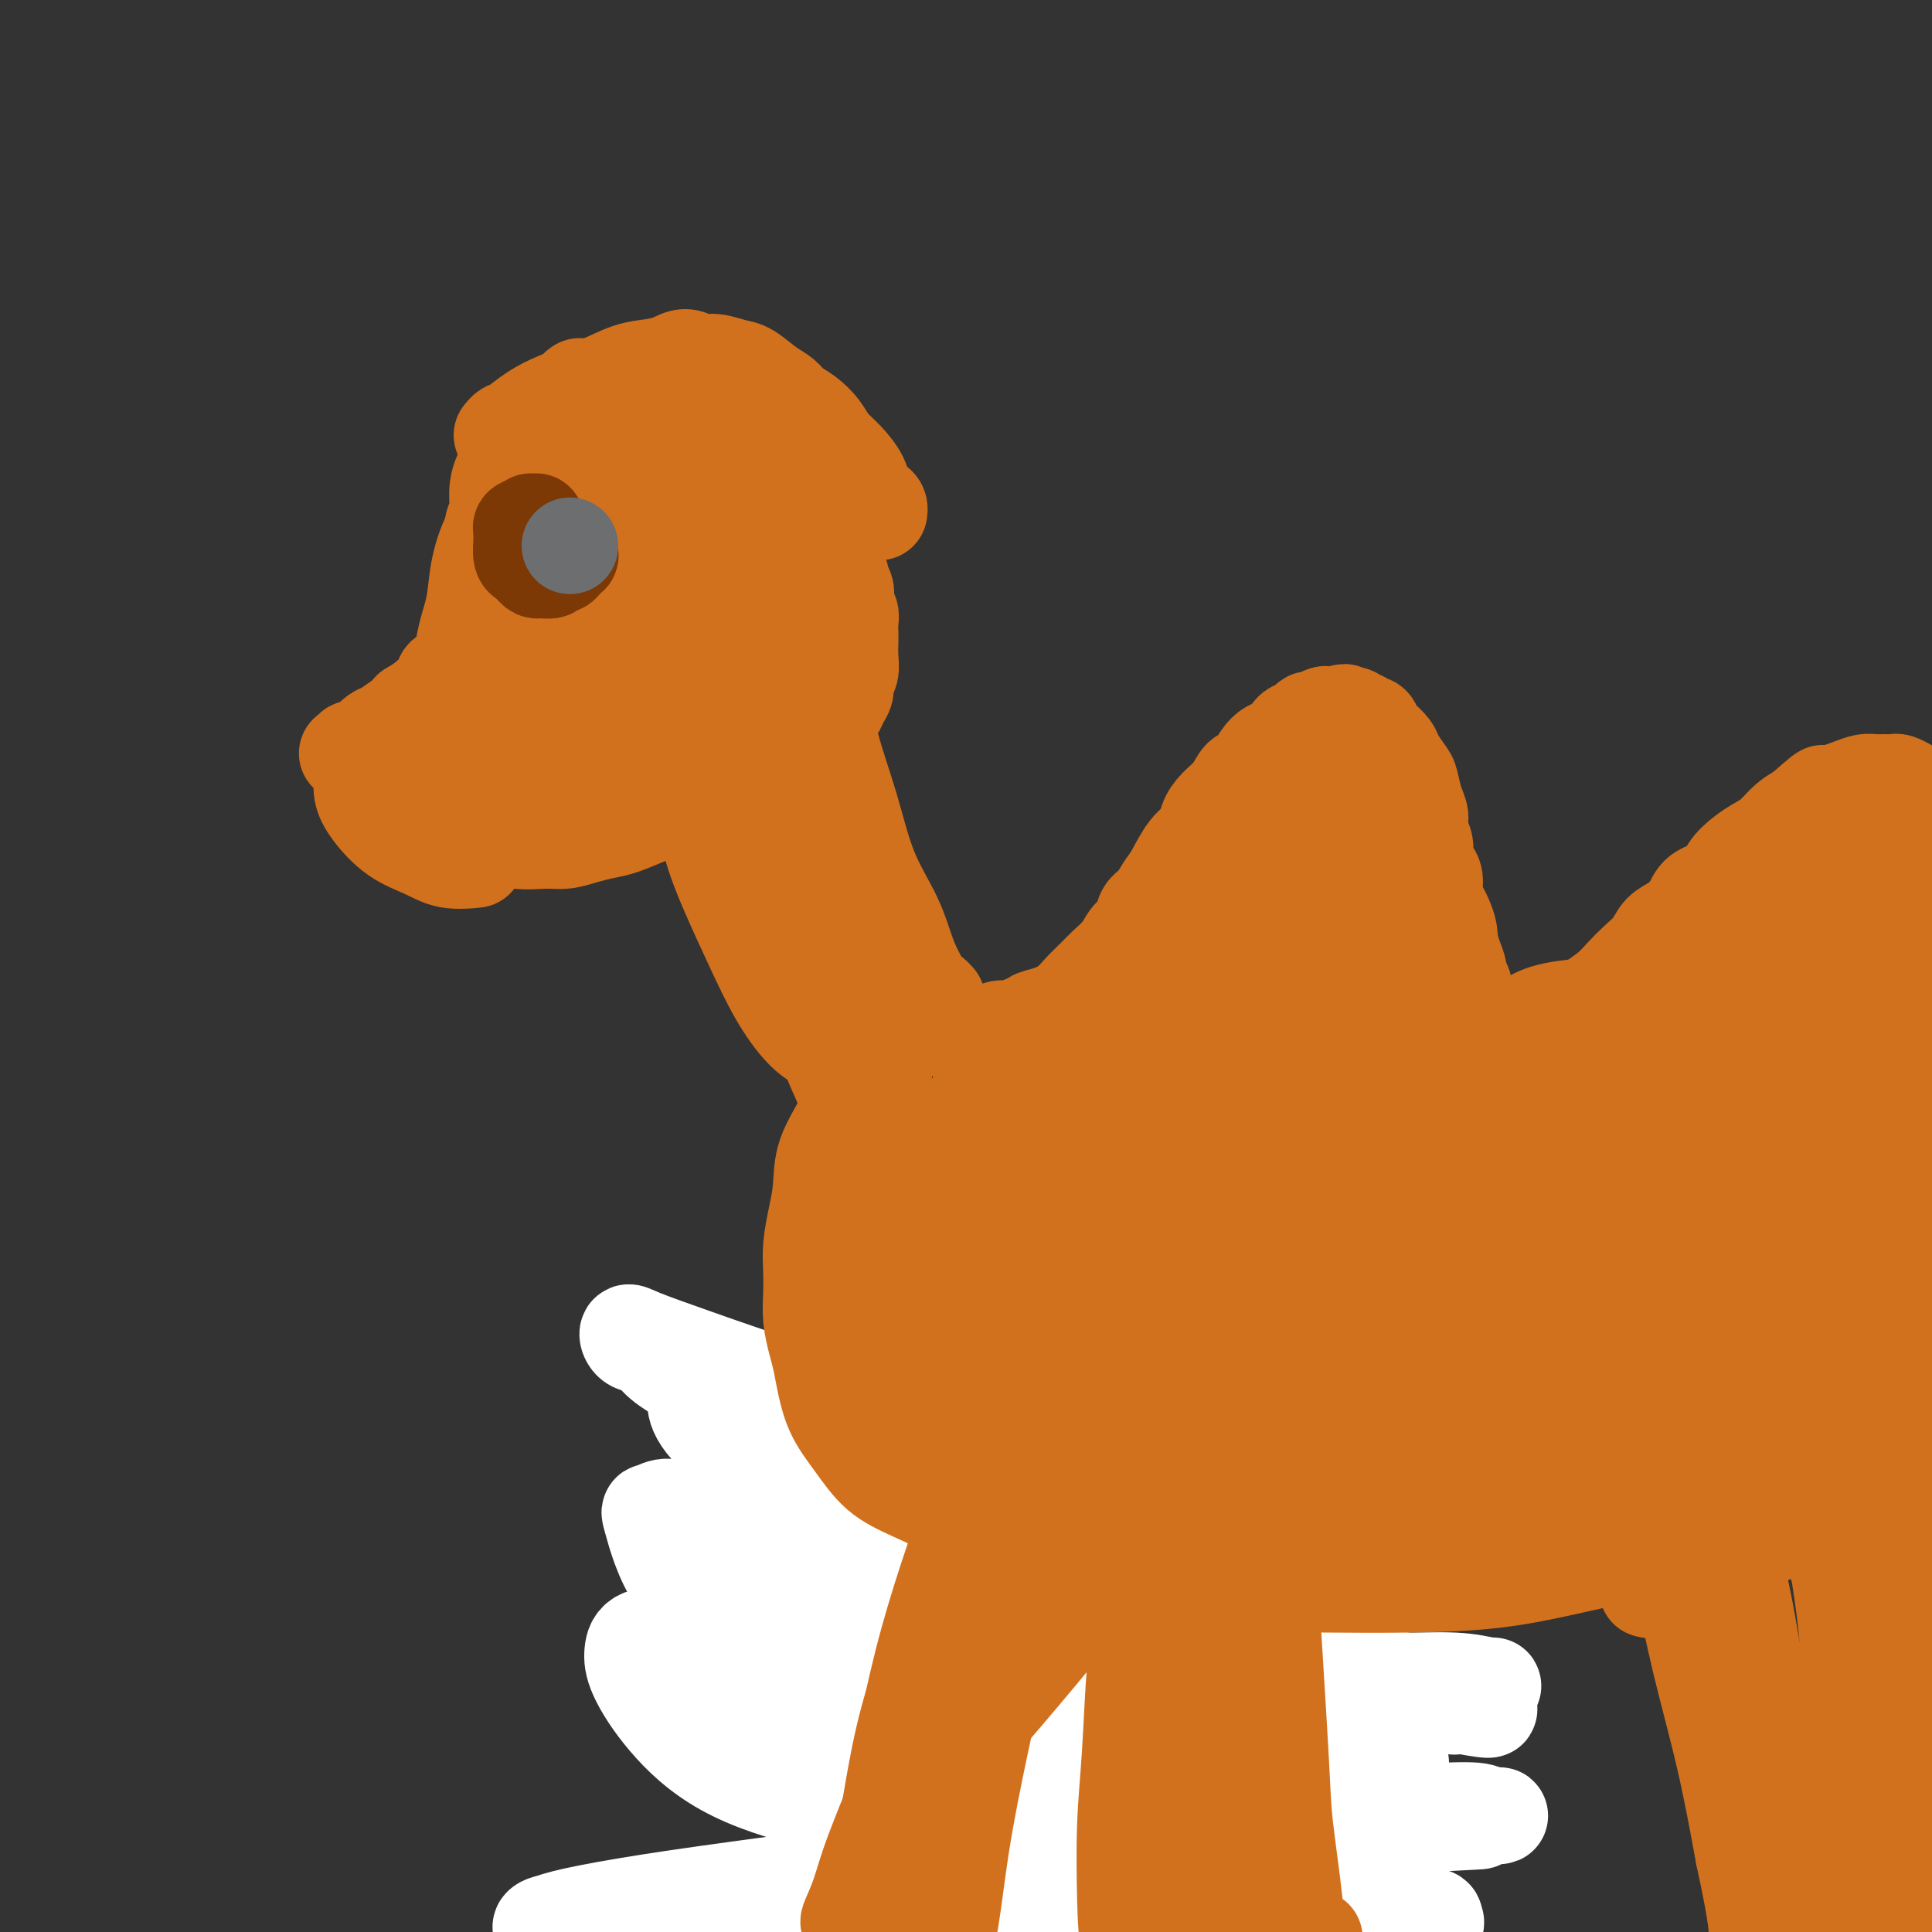 <svg viewBox='0 0 400 400' version='1.1' xmlns='http://www.w3.org/2000/svg' xmlns:xlink='http://www.w3.org/1999/xlink'><rect x="0" y="0" width="400" height="400" fill="#333333" stroke="none"/><g fill='none' stroke='#D2711D' stroke-width='20' stroke-linecap='round' stroke-linejoin='round'><path d='M110,87c-0.000,-0.000 -0.000,-0.000 0,0c0.000,0.000 0.001,0.000 0,0c-0.001,-0.000 -0.004,-0.001 0,0c0.004,0.001 0.016,0.003 0,0c-0.016,-0.003 -0.060,-0.012 0,0c0.060,0.012 0.223,0.046 0,0c-0.223,-0.046 -0.832,-0.171 -1,0c-0.168,0.171 0.106,0.639 0,1c-0.106,0.361 -0.593,0.616 -1,1c-0.407,0.384 -0.735,0.897 -1,2c-0.265,1.103 -0.467,2.797 -1,4c-0.533,1.203 -1.395,1.915 -2,3c-0.605,1.085 -0.951,2.545 -1,4c-0.049,1.455 0.198,2.907 0,4c-0.198,1.093 -0.842,1.829 -1,3c-0.158,1.171 0.169,2.779 0,4c-0.169,1.221 -0.834,2.055 -1,3c-0.166,0.945 0.166,2.000 0,3c-0.166,1.000 -0.832,1.944 -1,3c-0.168,1.056 0.162,2.223 0,3c-0.162,0.777 -0.816,1.166 -1,2c-0.184,0.834 0.103,2.115 0,3c-0.103,0.885 -0.595,1.374 -1,2c-0.405,0.626 -0.723,1.388 -1,2c-0.277,0.612 -0.514,1.074 -1,2c-0.486,0.926 -1.221,2.317 -2,3c-0.779,0.683 -1.600,0.657 -2,1c-0.400,0.343 -0.377,1.054 -1,2c-0.623,0.946 -1.892,2.127 -3,3c-1.108,0.873 -2.054,1.436 -3,2'/><path d='M85,147c-2.461,2.970 -1.614,1.896 -2,2c-0.386,0.104 -2.006,1.386 -3,2c-0.994,0.614 -1.361,0.561 -2,1c-0.639,0.439 -1.548,1.372 -2,2c-0.452,0.628 -0.447,0.953 -1,1c-0.553,0.047 -1.665,-0.184 -2,0c-0.335,0.184 0.106,0.781 0,1c-0.106,0.219 -0.759,0.059 -1,0c-0.241,-0.059 -0.069,-0.017 0,0c0.069,0.017 0.034,0.008 0,0'/><path d='M91,145c0.000,0.000 0.001,0.000 0,0c-0.001,-0.000 -0.003,-0.001 0,0c0.003,0.001 0.013,0.004 0,0c-0.013,-0.004 -0.047,-0.013 0,0c0.047,0.013 0.175,0.049 0,0c-0.175,-0.049 -0.652,-0.183 -1,0c-0.348,0.183 -0.568,0.682 -1,1c-0.432,0.318 -1.075,0.455 -2,1c-0.925,0.545 -2.132,1.498 -3,2c-0.868,0.502 -1.398,0.553 -2,1c-0.602,0.447 -1.275,1.289 -2,2c-0.725,0.711 -1.500,1.292 -2,2c-0.500,0.708 -0.723,1.543 -1,2c-0.277,0.457 -0.606,0.536 -1,1c-0.394,0.464 -0.852,1.314 -1,2c-0.148,0.686 0.014,1.209 0,2c-0.014,0.791 -0.204,1.852 0,3c0.204,1.148 0.801,2.385 2,4c1.199,1.615 2.998,3.610 5,5c2.002,1.390 4.207,2.177 6,3c1.793,0.823 3.175,1.683 5,2c1.825,0.317 4.093,0.091 5,0c0.907,-0.091 0.454,-0.045 0,0'/><path d='M78,156c-0.000,-0.007 -0.000,-0.015 0,0c0.000,0.015 0.002,0.051 0,0c-0.002,-0.051 -0.006,-0.191 0,0c0.006,0.191 0.023,0.713 0,1c-0.023,0.287 -0.085,0.339 0,1c0.085,0.661 0.316,1.930 1,3c0.684,1.070 1.819,1.941 3,3c1.181,1.059 2.406,2.306 4,3c1.594,0.694 3.556,0.834 6,1c2.444,0.166 5.370,0.356 8,0c2.630,-0.356 4.964,-1.258 7,-2c2.036,-0.742 3.772,-1.322 5,-2c1.228,-0.678 1.946,-1.452 3,-2c1.054,-0.548 2.444,-0.871 3,-1c0.556,-0.129 0.278,-0.065 0,0'/><path d='M84,156c0.010,0.110 0.020,0.219 0,0c-0.020,-0.219 -0.070,-0.767 0,-1c0.070,-0.233 0.261,-0.150 1,0c0.739,0.150 2.027,0.369 6,-1c3.973,-1.369 10.631,-4.325 15,-7c4.369,-2.675 6.449,-5.067 9,-7c2.551,-1.933 5.571,-3.405 8,-5c2.429,-1.595 4.265,-3.313 5,-4c0.735,-0.687 0.367,-0.344 0,0'/><path d='M94,151c-0.001,0.005 -0.001,0.010 0,0c0.001,-0.010 0.004,-0.034 0,0c-0.004,0.034 -0.013,0.125 0,0c0.013,-0.125 0.049,-0.467 0,-1c-0.049,-0.533 -0.182,-1.256 0,-2c0.182,-0.744 0.681,-1.510 1,-4c0.319,-2.490 0.460,-6.706 1,-10c0.540,-3.294 1.481,-5.667 2,-8c0.519,-2.333 0.616,-4.625 1,-7c0.384,-2.375 1.056,-4.831 2,-7c0.944,-2.169 2.160,-4.051 3,-6c0.840,-1.949 1.302,-3.965 2,-6c0.698,-2.035 1.630,-4.088 3,-6c1.370,-1.912 3.179,-3.682 4,-5c0.821,-1.318 0.654,-2.185 1,-3c0.346,-0.815 1.203,-1.577 2,-2c0.797,-0.423 1.533,-0.505 2,-1c0.467,-0.495 0.664,-1.402 1,-2c0.336,-0.598 0.810,-0.885 1,-1c0.190,-0.115 0.095,-0.057 0,0'/><path d='M104,90c-0.006,0.008 -0.012,0.016 0,0c0.012,-0.016 0.042,-0.054 0,0c-0.042,0.054 -0.155,0.202 0,0c0.155,-0.202 0.578,-0.754 1,-1c0.422,-0.246 0.843,-0.184 2,-1c1.157,-0.816 3.051,-2.508 6,-4c2.949,-1.492 6.953,-2.783 10,-4c3.047,-1.217 5.137,-2.361 7,-3c1.863,-0.639 3.498,-0.775 5,-1c1.502,-0.225 2.871,-0.540 4,-1c1.129,-0.460 2.020,-1.064 3,-1c0.980,0.064 2.051,0.798 3,1c0.949,0.202 1.777,-0.126 3,0c1.223,0.126 2.841,0.705 4,1c1.159,0.295 1.860,0.305 3,1c1.140,0.695 2.718,2.076 4,3c1.282,0.924 2.268,1.391 3,2c0.732,0.609 1.210,1.358 2,2c0.790,0.642 1.893,1.176 3,2c1.107,0.824 2.218,1.939 3,3c0.782,1.061 1.235,2.067 2,3c0.765,0.933 1.841,1.794 3,3c1.159,1.206 2.402,2.758 3,4c0.598,1.242 0.553,2.175 1,3c0.447,0.825 1.388,1.541 2,2c0.612,0.459 0.896,0.662 1,1c0.104,0.338 0.030,0.811 0,1c-0.030,0.189 -0.015,0.095 0,0'/><path d='M160,83c-0.000,0.000 -0.000,0.000 0,0c0.000,-0.000 0.000,-0.001 0,0c-0.000,0.001 -0.001,0.003 0,0c0.001,-0.003 0.003,-0.011 0,0c-0.003,0.011 -0.009,0.040 0,0c0.009,-0.040 0.035,-0.151 0,0c-0.035,0.151 -0.132,0.564 0,1c0.132,0.436 0.494,0.895 1,2c0.506,1.105 1.158,2.855 2,5c0.842,2.145 1.875,4.686 3,7c1.125,2.314 2.343,4.401 3,6c0.657,1.599 0.755,2.708 1,4c0.245,1.292 0.639,2.765 1,4c0.361,1.235 0.689,2.232 1,3c0.311,0.768 0.605,1.308 1,2c0.395,0.692 0.889,1.537 1,2c0.111,0.463 -0.163,0.543 0,1c0.163,0.457 0.762,1.291 1,2c0.238,0.709 0.116,1.292 0,2c-0.116,0.708 -0.227,1.540 0,2c0.227,0.460 0.793,0.549 1,1c0.207,0.451 0.057,1.265 0,2c-0.057,0.735 -0.019,1.390 0,2c0.019,0.610 0.020,1.175 0,2c-0.020,0.825 -0.061,1.912 0,3c0.061,1.088 0.224,2.178 0,3c-0.224,0.822 -0.836,1.375 -1,2c-0.164,0.625 0.121,1.322 0,2c-0.121,0.678 -0.648,1.336 -1,2c-0.352,0.664 -0.529,1.332 -1,2c-0.471,0.668 -1.235,1.334 -2,2'/><path d='M171,149c-0.905,1.601 -0.668,0.603 -1,1c-0.332,0.397 -1.232,2.189 -2,3c-0.768,0.811 -1.404,0.640 -2,1c-0.596,0.360 -1.153,1.252 -2,2c-0.847,0.748 -1.986,1.353 -3,2c-1.014,0.647 -1.904,1.336 -3,2c-1.096,0.664 -2.397,1.302 -4,2c-1.603,0.698 -3.509,1.457 -5,2c-1.491,0.543 -2.569,0.869 -3,1c-0.431,0.131 -0.216,0.065 0,0'/><path d='M87,166c0.000,-0.000 0.000,-0.000 0,0c-0.000,0.000 -0.001,0.000 0,0c0.001,-0.000 0.003,-0.001 0,0c-0.003,0.001 -0.010,0.003 0,0c0.010,-0.003 0.036,-0.010 0,0c-0.036,0.010 -0.135,0.036 0,0c0.135,-0.036 0.505,-0.135 1,0c0.495,0.135 1.115,0.505 2,1c0.885,0.495 2.035,1.114 4,2c1.965,0.886 4.745,2.038 7,3c2.255,0.962 3.986,1.733 6,2c2.014,0.267 4.312,0.031 6,0c1.688,-0.031 2.767,0.142 4,0c1.233,-0.142 2.622,-0.601 4,-1c1.378,-0.399 2.747,-0.740 4,-1c1.253,-0.260 2.391,-0.440 4,-1c1.609,-0.560 3.688,-1.501 5,-2c1.312,-0.499 1.858,-0.556 3,-1c1.142,-0.444 2.879,-1.274 4,-2c1.121,-0.726 1.626,-1.349 3,-2c1.374,-0.651 3.617,-1.329 5,-2c1.383,-0.671 1.907,-1.335 3,-2c1.093,-0.665 2.755,-1.332 4,-2c1.245,-0.668 2.073,-1.338 3,-2c0.927,-0.662 1.955,-1.317 3,-2c1.045,-0.683 2.109,-1.396 3,-2c0.891,-0.604 1.610,-1.100 2,-2c0.390,-0.900 0.451,-2.204 1,-3c0.549,-0.796 1.585,-1.085 2,-2c0.415,-0.915 0.207,-2.458 0,-4'/><path d='M170,141c0.828,-2.444 0.400,-3.054 0,-4c-0.400,-0.946 -0.770,-2.227 -1,-4c-0.230,-1.773 -0.318,-4.038 -1,-6c-0.682,-1.962 -1.957,-3.621 -3,-5c-1.043,-1.379 -1.852,-2.478 -3,-4c-1.148,-1.522 -2.634,-3.468 -4,-5c-1.366,-1.532 -2.611,-2.649 -4,-4c-1.389,-1.351 -2.923,-2.934 -4,-4c-1.077,-1.066 -1.698,-1.615 -3,-2c-1.302,-0.385 -3.286,-0.607 -5,-1c-1.714,-0.393 -3.159,-0.958 -5,-1c-1.841,-0.042 -4.079,0.439 -6,1c-1.921,0.561 -3.523,1.201 -5,2c-1.477,0.799 -2.827,1.755 -4,3c-1.173,1.245 -2.170,2.777 -3,4c-0.830,1.223 -1.493,2.137 -2,3c-0.507,0.863 -0.859,1.675 -1,2c-0.141,0.325 -0.070,0.162 0,0'/><path d='M132,91c-0.046,0.015 -0.093,0.031 0,0c0.093,-0.031 0.324,-0.108 0,0c-0.324,0.108 -1.203,0.401 -2,1c-0.797,0.599 -1.510,1.502 -3,3c-1.490,1.498 -3.755,3.589 -6,7c-2.245,3.411 -4.468,8.142 -6,12c-1.532,3.858 -2.372,6.845 -3,10c-0.628,3.155 -1.046,6.479 -1,10c0.046,3.521 0.554,7.239 1,10c0.446,2.761 0.829,4.565 2,6c1.171,1.435 3.129,2.501 5,3c1.871,0.499 3.656,0.430 6,0c2.344,-0.430 5.249,-1.221 8,-3c2.751,-1.779 5.349,-4.547 8,-7c2.651,-2.453 5.356,-4.590 7,-7c1.644,-2.410 2.229,-5.094 3,-8c0.771,-2.906 1.728,-6.035 2,-9c0.272,-2.965 -0.143,-5.768 -1,-8c-0.857,-2.232 -2.157,-3.895 -3,-6c-0.843,-2.105 -1.229,-4.652 -2,-6c-0.771,-1.348 -1.926,-1.495 -3,-2c-1.074,-0.505 -2.068,-1.367 -3,-2c-0.932,-0.633 -1.803,-1.038 -3,-1c-1.197,0.038 -2.719,0.518 -4,1c-1.281,0.482 -2.320,0.966 -4,2c-1.680,1.034 -4.000,2.620 -6,5c-2.000,2.380 -3.680,5.556 -5,9c-1.320,3.444 -2.278,7.158 -3,11c-0.722,3.842 -1.206,7.812 -1,11c0.206,3.188 1.103,5.594 2,8'/><path d='M117,141c0.752,2.421 1.632,4.475 3,6c1.368,1.525 3.223,2.523 5,3c1.777,0.477 3.476,0.435 6,0c2.524,-0.435 5.873,-1.262 9,-3c3.127,-1.738 6.031,-4.386 9,-7c2.969,-2.614 6.004,-5.193 8,-8c1.996,-2.807 2.955,-5.842 4,-9c1.045,-3.158 2.177,-6.439 2,-10c-0.177,-3.561 -1.662,-7.402 -3,-11c-1.338,-3.598 -2.530,-6.954 -4,-10c-1.470,-3.046 -3.219,-5.783 -5,-8c-1.781,-2.217 -3.594,-3.912 -5,-5c-1.406,-1.088 -2.406,-1.567 -3,-2c-0.594,-0.433 -0.783,-0.821 -1,-1c-0.217,-0.179 -0.464,-0.151 -1,0c-0.536,0.151 -1.363,0.424 -2,1c-0.637,0.576 -1.085,1.453 -2,3c-0.915,1.547 -2.296,3.763 -4,8c-1.704,4.237 -3.731,10.496 -5,15c-1.269,4.504 -1.782,7.252 -2,11c-0.218,3.748 -0.143,8.494 0,12c0.143,3.506 0.352,5.771 1,8c0.648,2.229 1.733,4.422 3,6c1.267,1.578 2.717,2.541 4,3c1.283,0.459 2.401,0.415 4,0c1.599,-0.415 3.681,-1.202 6,-3c2.319,-1.798 4.876,-4.606 7,-7c2.124,-2.394 3.817,-4.374 5,-7c1.183,-2.626 1.857,-5.899 2,-9c0.143,-3.101 -0.245,-6.029 -1,-9c-0.755,-2.971 -1.878,-5.986 -3,-9'/><path d='M154,99c-1.617,-4.236 -3.660,-5.826 -5,-8c-1.340,-2.174 -1.976,-4.931 -3,-7c-1.024,-2.069 -2.435,-3.448 -3,-4c-0.565,-0.552 -0.282,-0.276 0,0'/><path d='M143,105c0.007,-0.009 0.014,-0.018 0,0c-0.014,0.018 -0.050,0.063 0,0c0.050,-0.063 0.185,-0.234 0,0c-0.185,0.234 -0.691,0.872 -1,2c-0.309,1.128 -0.423,2.744 -1,5c-0.577,2.256 -1.619,5.151 -2,8c-0.381,2.849 -0.103,5.652 0,8c0.103,2.348 0.029,4.242 0,5c-0.029,0.758 -0.015,0.379 0,0'/><path d='M163,105c-0.002,0.000 -0.004,0.001 0,0c0.004,-0.001 0.015,-0.002 0,0c-0.015,0.002 -0.057,0.008 0,0c0.057,-0.008 0.212,-0.031 0,0c-0.212,0.031 -0.793,0.116 -1,0c-0.207,-0.116 -0.041,-0.435 0,0c0.041,0.435 -0.042,1.622 0,3c0.042,1.378 0.210,2.947 0,5c-0.210,2.053 -0.800,4.589 -1,7c-0.200,2.411 -0.012,4.697 0,7c0.012,2.303 -0.153,4.625 0,7c0.153,2.375 0.622,4.804 1,7c0.378,2.196 0.664,4.157 1,6c0.336,1.843 0.723,3.566 1,5c0.277,1.434 0.444,2.579 1,4c0.556,1.421 1.500,3.118 2,5c0.500,1.882 0.557,3.949 1,6c0.443,2.051 1.271,4.087 2,6c0.729,1.913 1.360,3.704 2,5c0.640,1.296 1.288,2.098 2,3c0.712,0.902 1.487,1.906 2,3c0.513,1.094 0.765,2.279 1,3c0.235,0.721 0.455,0.977 1,1c0.545,0.023 1.416,-0.186 2,0c0.584,0.186 0.881,0.767 1,1c0.119,0.233 0.059,0.116 0,0'/><path d='M166,95c-0.030,-0.012 -0.059,-0.024 0,0c0.059,0.024 0.207,0.083 0,0c-0.207,-0.083 -0.770,-0.307 -1,0c-0.230,0.307 -0.126,1.146 0,2c0.126,0.854 0.274,1.722 0,4c-0.274,2.278 -0.970,5.965 -1,10c-0.030,4.035 0.607,8.418 1,12c0.393,3.582 0.543,6.363 1,9c0.457,2.637 1.221,5.131 2,8c0.779,2.869 1.573,6.115 2,9c0.427,2.885 0.486,5.410 1,8c0.514,2.590 1.485,5.246 2,8c0.515,2.754 0.576,5.607 1,8c0.424,2.393 1.210,4.326 2,6c0.790,1.674 1.583,3.088 2,4c0.417,0.912 0.458,1.323 1,2c0.542,0.677 1.583,1.622 2,2c0.417,0.378 0.208,0.189 0,0'/><path d='M166,98c-0.003,-0.001 -0.005,-0.001 0,0c0.005,0.001 0.019,0.005 0,0c-0.019,-0.005 -0.069,-0.019 0,0c0.069,0.019 0.259,0.070 0,1c-0.259,0.930 -0.965,2.739 -1,6c-0.035,3.261 0.602,7.972 1,12c0.398,4.028 0.558,7.371 1,11c0.442,3.629 1.164,7.542 2,12c0.836,4.458 1.784,9.460 3,14c1.216,4.540 2.700,8.617 4,13c1.300,4.383 2.418,9.072 4,13c1.582,3.928 3.629,7.095 5,10c1.371,2.905 2.066,5.549 3,8c0.934,2.451 2.106,4.708 3,6c0.894,1.292 1.510,1.617 2,2c0.490,0.383 0.854,0.824 1,1c0.146,0.176 0.073,0.088 0,0'/><path d='M150,111c0.116,0.010 0.232,0.019 0,0c-0.232,-0.019 -0.812,-0.067 -1,0c-0.188,0.067 0.016,0.250 0,1c-0.016,0.750 -0.251,2.068 -1,4c-0.749,1.932 -2.010,4.477 -3,8c-0.990,3.523 -1.707,8.024 -2,12c-0.293,3.976 -0.160,7.426 0,11c0.160,3.574 0.348,7.272 1,11c0.652,3.728 1.767,7.488 3,11c1.233,3.512 2.583,6.777 4,10c1.417,3.223 2.902,6.405 4,9c1.098,2.595 1.810,4.603 3,6c1.190,1.397 2.859,2.184 4,3c1.141,0.816 1.755,1.662 2,2c0.245,0.338 0.123,0.169 0,0'/><path d='M147,133c0.119,0.044 0.238,0.088 0,0c-0.238,-0.088 -0.832,-0.307 -1,0c-0.168,0.307 0.089,1.141 0,2c-0.089,0.859 -0.524,1.744 -1,4c-0.476,2.256 -0.992,5.884 -1,10c-0.008,4.116 0.492,8.720 1,13c0.508,4.280 1.023,8.235 2,12c0.977,3.765 2.414,7.341 4,11c1.586,3.659 3.320,7.400 5,11c1.680,3.600 3.305,7.059 5,10c1.695,2.941 3.460,5.363 5,7c1.540,1.637 2.856,2.490 4,3c1.144,0.510 2.116,0.676 3,1c0.884,0.324 1.681,0.807 2,1c0.319,0.193 0.159,0.097 0,0'/><path d='M152,146c-0.039,-0.009 -0.077,-0.018 0,0c0.077,0.018 0.271,0.064 0,0c-0.271,-0.064 -1.007,-0.238 -1,0c0.007,0.238 0.757,0.889 1,2c0.243,1.111 -0.022,2.684 0,5c0.022,2.316 0.330,5.377 1,9c0.670,3.623 1.701,7.809 3,11c1.299,3.191 2.865,5.386 4,8c1.135,2.614 1.841,5.645 3,8c1.159,2.355 2.773,4.032 4,6c1.227,1.968 2.066,4.226 3,6c0.934,1.774 1.962,3.063 3,4c1.038,0.937 2.087,1.521 3,2c0.913,0.479 1.689,0.851 2,1c0.311,0.149 0.155,0.074 0,0'/><path d='M160,163c-0.002,-0.007 -0.004,-0.014 0,0c0.004,0.014 0.015,0.049 0,0c-0.015,-0.049 -0.056,-0.183 0,0c0.056,0.183 0.210,0.684 0,1c-0.210,0.316 -0.785,0.448 -1,1c-0.215,0.552 -0.069,1.525 0,3c0.069,1.475 0.060,3.451 0,5c-0.060,1.549 -0.171,2.670 0,4c0.171,1.330 0.622,2.869 1,4c0.378,1.131 0.682,1.854 1,3c0.318,1.146 0.652,2.714 1,4c0.348,1.286 0.712,2.289 1,3c0.288,0.711 0.500,1.131 1,2c0.500,0.869 1.288,2.186 2,3c0.712,0.814 1.349,1.125 2,2c0.651,0.875 1.318,2.313 2,3c0.682,0.687 1.379,0.622 2,1c0.621,0.378 1.165,1.197 2,2c0.835,0.803 1.961,1.588 3,2c1.039,0.412 1.990,0.451 3,1c1.010,0.549 2.080,1.609 3,2c0.920,0.391 1.692,0.112 2,0c0.308,-0.112 0.154,-0.056 0,0'/><path d='M163,175c-0.000,-0.001 -0.000,-0.001 0,0c0.000,0.001 0.000,0.004 0,0c-0.000,-0.004 -0.000,-0.014 0,0c0.000,0.014 0.000,0.053 0,0c-0.000,-0.053 -0.001,-0.196 0,0c0.001,0.196 0.003,0.732 0,1c-0.003,0.268 -0.012,0.268 0,1c0.012,0.732 0.044,2.194 0,3c-0.044,0.806 -0.163,0.954 0,2c0.163,1.046 0.607,2.990 1,4c0.393,1.010 0.734,1.086 1,2c0.266,0.914 0.456,2.668 1,4c0.544,1.332 1.443,2.244 2,3c0.557,0.756 0.771,1.357 1,2c0.229,0.643 0.473,1.327 1,2c0.527,0.673 1.337,1.336 2,2c0.663,0.664 1.178,1.330 2,2c0.822,0.670 1.952,1.346 3,2c1.048,0.654 2.013,1.288 3,2c0.987,0.712 1.995,1.501 3,2c1.005,0.499 2.006,0.707 3,1c0.994,0.293 1.979,0.670 3,1c1.021,0.330 2.077,0.611 3,1c0.923,0.389 1.713,0.885 3,1c1.287,0.115 3.073,-0.150 4,0c0.927,0.150 0.997,0.717 2,1c1.003,0.283 2.939,0.282 4,0c1.061,-0.282 1.247,-0.845 2,-1c0.753,-0.155 2.072,0.099 3,0c0.928,-0.099 1.464,-0.549 2,-1'/><path d='M212,212c2.956,-0.343 1.846,-0.701 2,-1c0.154,-0.299 1.573,-0.541 3,-1c1.427,-0.459 2.861,-1.137 4,-2c1.139,-0.863 1.981,-1.912 3,-3c1.019,-1.088 2.213,-2.216 3,-3c0.787,-0.784 1.166,-1.225 2,-2c0.834,-0.775 2.124,-1.883 3,-3c0.876,-1.117 1.337,-2.242 2,-3c0.663,-0.758 1.528,-1.149 2,-2c0.472,-0.851 0.552,-2.164 1,-3c0.448,-0.836 1.265,-1.196 2,-2c0.735,-0.804 1.386,-2.053 2,-3c0.614,-0.947 1.189,-1.594 2,-3c0.811,-1.406 1.859,-3.572 3,-5c1.141,-1.428 2.374,-2.117 3,-3c0.626,-0.883 0.643,-1.961 1,-3c0.357,-1.039 1.054,-2.039 2,-3c0.946,-0.961 2.140,-1.882 3,-3c0.860,-1.118 1.385,-2.431 2,-3c0.615,-0.569 1.321,-0.394 2,-1c0.679,-0.606 1.333,-1.994 2,-3c0.667,-1.006 1.348,-1.631 2,-2c0.652,-0.369 1.274,-0.481 2,-1c0.726,-0.519 1.555,-1.444 2,-2c0.445,-0.556 0.504,-0.741 1,-1c0.496,-0.259 1.427,-0.591 2,-1c0.573,-0.409 0.786,-0.894 1,-1c0.214,-0.106 0.428,0.167 1,0c0.572,-0.167 1.500,-0.776 2,-1c0.500,-0.224 0.571,-0.064 1,0c0.429,0.064 1.214,0.032 2,0'/><path d='M277,148c2.284,-1.065 0.993,-0.229 1,0c0.007,0.229 1.311,-0.151 2,0c0.689,0.151 0.762,0.832 1,1c0.238,0.168 0.640,-0.177 1,0c0.360,0.177 0.678,0.877 1,1c0.322,0.123 0.649,-0.330 1,0c0.351,0.330 0.728,1.444 1,2c0.272,0.556 0.440,0.556 1,1c0.560,0.444 1.512,1.333 2,2c0.488,0.667 0.513,1.112 1,2c0.487,0.888 1.436,2.219 2,3c0.564,0.781 0.744,1.013 1,2c0.256,0.987 0.590,2.729 1,4c0.410,1.271 0.897,2.070 1,3c0.103,0.930 -0.179,1.992 0,3c0.179,1.008 0.818,1.963 1,3c0.182,1.037 -0.092,2.154 0,3c0.092,0.846 0.549,1.419 1,2c0.451,0.581 0.895,1.171 1,2c0.105,0.829 -0.130,1.898 0,3c0.130,1.102 0.626,2.237 1,3c0.374,0.763 0.626,1.154 1,2c0.374,0.846 0.870,2.148 1,3c0.130,0.852 -0.105,1.255 0,2c0.105,0.745 0.549,1.834 1,3c0.451,1.166 0.909,2.410 1,3c0.091,0.590 -0.186,0.525 0,1c0.186,0.475 0.833,1.488 1,2c0.167,0.512 -0.147,0.522 0,1c0.147,0.478 0.756,1.422 1,2c0.244,0.578 0.122,0.789 0,1'/><path d='M304,208c2.249,7.665 1.372,2.828 1,1c-0.372,-1.828 -0.240,-0.649 0,0c0.240,0.649 0.589,0.766 1,1c0.411,0.234 0.883,0.583 1,1c0.117,0.417 -0.121,0.900 0,1c0.121,0.100 0.600,-0.185 1,0c0.400,0.185 0.723,0.839 1,1c0.277,0.161 0.510,-0.171 1,0c0.490,0.171 1.236,0.845 2,1c0.764,0.155 1.544,-0.210 2,0c0.456,0.210 0.586,0.993 1,1c0.414,0.007 1.110,-0.764 2,-1c0.890,-0.236 1.974,0.061 3,0c1.026,-0.061 1.993,-0.480 3,-1c1.007,-0.520 2.054,-1.139 3,-2c0.946,-0.861 1.790,-1.962 3,-3c1.210,-1.038 2.785,-2.011 4,-3c1.215,-0.989 2.071,-1.993 3,-3c0.929,-1.007 1.930,-2.016 3,-3c1.070,-0.984 2.210,-1.944 3,-3c0.790,-1.056 1.231,-2.207 2,-3c0.769,-0.793 1.868,-1.226 3,-2c1.132,-0.774 2.298,-1.888 3,-3c0.702,-1.112 0.939,-2.224 2,-3c1.061,-0.776 2.944,-1.218 4,-2c1.056,-0.782 1.283,-1.904 2,-3c0.717,-1.096 1.924,-2.167 3,-3c1.076,-0.833 2.020,-1.430 3,-2c0.980,-0.570 1.995,-1.115 3,-2c1.005,-0.885 2.002,-2.110 3,-3c0.998,-0.890 1.999,-1.445 3,-2'/><path d='M373,168c8.028,-7.080 3.099,-2.279 2,-1c-1.099,1.279 1.631,-0.964 3,-2c1.369,-1.036 1.378,-0.866 2,-1c0.622,-0.134 1.858,-0.572 3,-1c1.142,-0.428 2.189,-0.848 3,-1c0.811,-0.152 1.387,-0.038 2,0c0.613,0.038 1.263,-0.002 2,0c0.737,0.002 1.562,0.044 2,0c0.438,-0.044 0.488,-0.174 1,0c0.512,0.174 1.485,0.654 2,1c0.515,0.346 0.573,0.559 1,1c0.427,0.441 1.225,1.111 2,2c0.775,0.889 1.528,1.997 2,3c0.472,1.003 0.662,1.900 1,3c0.338,1.100 0.823,2.403 1,4c0.177,1.597 0.048,3.487 0,6c-0.048,2.513 -0.013,5.647 0,8c0.013,2.353 0.003,3.923 0,6c-0.003,2.077 -0.001,4.660 0,6c0.001,1.340 0.000,1.438 0,2c-0.000,0.562 -0.000,1.589 0,2c0.000,0.411 0.000,0.205 0,0'/><path d='M162,195c-0.006,0.021 -0.011,0.042 0,0c0.011,-0.042 0.039,-0.146 0,0c-0.039,0.146 -0.145,0.542 0,1c0.145,0.458 0.542,0.978 1,2c0.458,1.022 0.976,2.547 2,5c1.024,2.453 2.553,5.833 4,9c1.447,3.167 2.812,6.120 4,9c1.188,2.880 2.200,5.686 3,8c0.800,2.314 1.390,4.136 2,6c0.610,1.864 1.241,3.771 2,5c0.759,1.229 1.645,1.780 2,2c0.355,0.220 0.177,0.110 0,0'/><path d='M169,195c-0.007,0.048 -0.013,0.097 0,0c0.013,-0.097 0.046,-0.339 0,0c-0.046,0.339 -0.170,1.259 0,2c0.170,0.741 0.634,1.305 1,3c0.366,1.695 0.635,4.522 2,8c1.365,3.478 3.828,7.606 6,11c2.172,3.394 4.053,6.055 6,9c1.947,2.945 3.958,6.173 6,9c2.042,2.827 4.114,5.253 6,7c1.886,1.747 3.585,2.817 5,4c1.415,1.183 2.547,2.481 3,3c0.453,0.519 0.226,0.260 0,0'/><path d='M166,195c-0.005,0.051 -0.010,0.102 0,0c0.010,-0.102 0.035,-0.359 0,0c-0.035,0.359 -0.130,1.332 0,2c0.130,0.668 0.486,1.031 1,3c0.514,1.969 1.188,5.545 2,9c0.812,3.455 1.764,6.791 3,10c1.236,3.209 2.756,6.291 4,9c1.244,2.709 2.213,5.044 3,7c0.787,1.956 1.391,3.533 2,5c0.609,1.467 1.221,2.824 2,4c0.779,1.176 1.724,2.171 2,3c0.276,0.829 -0.118,1.492 0,2c0.118,0.508 0.748,0.859 1,1c0.252,0.141 0.126,0.070 0,0'/><path d='M185,208c-0.002,-0.003 -0.003,-0.006 0,0c0.003,0.006 0.011,0.020 0,0c-0.011,-0.020 -0.041,-0.075 0,0c0.041,0.075 0.155,0.281 0,1c-0.155,0.719 -0.577,1.950 -1,4c-0.423,2.050 -0.846,4.917 -1,8c-0.154,3.083 -0.040,6.381 0,9c0.040,2.619 0.007,4.560 0,7c-0.007,2.440 0.012,5.379 0,8c-0.012,2.621 -0.056,4.923 0,7c0.056,2.077 0.211,3.928 0,6c-0.211,2.072 -0.788,4.366 -1,6c-0.212,1.634 -0.061,2.610 0,3c0.061,0.390 0.030,0.195 0,0'/><path d='M199,244c-0.002,0.000 -0.005,0.001 0,0c0.005,-0.001 0.016,-0.002 0,0c-0.016,0.002 -0.061,0.008 0,0c0.061,-0.008 0.226,-0.029 0,0c-0.226,0.029 -0.844,0.108 -1,0c-0.156,-0.108 0.149,-0.404 0,0c-0.149,0.404 -0.754,1.508 -2,3c-1.246,1.492 -3.135,3.372 -5,6c-1.865,2.628 -3.708,6.002 -5,8c-1.292,1.998 -2.034,2.618 -3,4c-0.966,1.382 -2.157,3.525 -3,5c-0.843,1.475 -1.339,2.282 -2,3c-0.661,0.718 -1.486,1.346 -2,2c-0.514,0.654 -0.715,1.334 -1,2c-0.285,0.666 -0.653,1.319 -1,2c-0.347,0.681 -0.671,1.389 -1,2c-0.329,0.611 -0.661,1.126 -1,2c-0.339,0.874 -0.683,2.108 -1,3c-0.317,0.892 -0.607,1.443 -1,2c-0.393,0.557 -0.889,1.122 -1,2c-0.111,0.878 0.163,2.069 0,3c-0.163,0.931 -0.762,1.600 -1,2c-0.238,0.400 -0.116,0.529 0,1c0.116,0.471 0.226,1.284 0,2c-0.226,0.716 -0.789,1.335 -1,2c-0.211,0.665 -0.070,1.377 0,2c0.070,0.623 0.070,1.157 0,2c-0.070,0.843 -0.211,1.996 0,3c0.211,1.004 0.775,1.858 1,3c0.225,1.142 0.113,2.571 0,4'/><path d='M168,314c0.329,2.881 0.651,3.085 1,4c0.349,0.915 0.727,2.543 1,4c0.273,1.457 0.443,2.742 1,4c0.557,1.258 1.503,2.487 2,4c0.497,1.513 0.547,3.309 1,5c0.453,1.691 1.311,3.277 2,5c0.689,1.723 1.211,3.582 2,6c0.789,2.418 1.846,5.393 3,8c1.154,2.607 2.403,4.846 3,7c0.597,2.154 0.540,4.224 1,6c0.460,1.776 1.438,3.258 2,5c0.562,1.742 0.710,3.743 1,6c0.290,2.257 0.723,4.768 1,7c0.277,2.232 0.399,4.184 1,6c0.601,1.816 1.681,3.495 2,5c0.319,1.505 -0.125,2.837 0,4c0.125,1.163 0.818,2.158 1,3c0.182,0.842 -0.147,1.532 0,2c0.147,0.468 0.771,0.713 1,1c0.229,0.287 0.062,0.616 0,1c-0.062,0.384 -0.018,0.824 0,1c0.018,0.176 0.009,0.088 0,0'/><path d='M183,280c-0.030,-0.009 -0.059,-0.018 0,0c0.059,0.018 0.208,0.064 0,0c-0.208,-0.064 -0.771,-0.239 -1,0c-0.229,0.239 -0.122,0.892 0,2c0.122,1.108 0.261,2.672 0,5c-0.261,2.328 -0.923,5.421 -1,9c-0.077,3.579 0.429,7.645 1,11c0.571,3.355 1.206,5.999 2,9c0.794,3.001 1.747,6.358 3,9c1.253,2.642 2.807,4.569 4,7c1.193,2.431 2.025,5.367 3,8c0.975,2.633 2.092,4.965 3,7c0.908,2.035 1.605,3.774 2,6c0.395,2.226 0.487,4.941 1,7c0.513,2.059 1.448,3.463 2,5c0.552,1.537 0.723,3.207 1,5c0.277,1.793 0.662,3.707 1,5c0.338,1.293 0.629,1.963 1,3c0.371,1.037 0.820,2.439 1,3c0.180,0.561 0.090,0.280 0,0'/><path d='M180,293c-0.005,0.035 -0.011,0.070 0,0c0.011,-0.070 0.037,-0.245 0,0c-0.037,0.245 -0.138,0.910 0,2c0.138,1.090 0.516,2.605 1,5c0.484,2.395 1.074,5.671 2,9c0.926,3.329 2.187,6.711 3,10c0.813,3.289 1.177,6.484 2,9c0.823,2.516 2.105,4.355 3,7c0.895,2.645 1.405,6.098 2,9c0.595,2.902 1.277,5.253 2,8c0.723,2.747 1.489,5.890 2,9c0.511,3.110 0.768,6.188 1,9c0.232,2.812 0.441,5.358 1,8c0.559,2.642 1.469,5.381 2,8c0.531,2.619 0.682,5.117 1,7c0.318,1.883 0.803,3.149 1,4c0.197,0.851 0.105,1.286 0,2c-0.105,0.714 -0.224,1.707 0,2c0.224,0.293 0.791,-0.113 1,0c0.209,0.113 0.060,0.747 0,1c-0.060,0.253 -0.030,0.127 0,0'/><path d='M190,283c-0.000,0.001 -0.001,0.001 0,0c0.001,-0.001 0.002,-0.004 0,0c-0.002,0.004 -0.009,0.015 0,0c0.009,-0.015 0.034,-0.056 0,0c-0.034,0.056 -0.125,0.210 0,0c0.125,-0.210 0.468,-0.785 2,-3c1.532,-2.215 4.255,-6.070 7,-11c2.745,-4.930 5.514,-10.934 8,-16c2.486,-5.066 4.689,-9.193 7,-13c2.311,-3.807 4.729,-7.293 6,-10c1.271,-2.707 1.396,-4.634 2,-6c0.604,-1.366 1.689,-2.171 2,-3c0.311,-0.829 -0.151,-1.680 0,-2c0.151,-0.320 0.915,-0.107 1,0c0.085,0.107 -0.508,0.107 -1,0c-0.492,-0.107 -0.882,-0.323 -2,1c-1.118,1.323 -2.965,4.184 -6,8c-3.035,3.816 -7.260,8.586 -10,12c-2.740,3.414 -3.995,5.472 -5,8c-1.005,2.528 -1.761,5.528 -3,8c-1.239,2.472 -2.963,4.417 -4,6c-1.037,1.583 -1.388,2.802 -2,4c-0.612,1.198 -1.484,2.373 -2,3c-0.516,0.627 -0.674,0.705 -1,1c-0.326,0.295 -0.819,0.807 -1,1c-0.181,0.193 -0.051,0.068 0,0c0.051,-0.068 0.024,-0.080 0,-1c-0.024,-0.920 -0.045,-2.748 1,-7c1.045,-4.252 3.156,-10.929 5,-16c1.844,-5.071 3.422,-8.535 5,-12'/><path d='M199,235c2.495,-7.334 3.231,-7.668 4,-9c0.769,-1.332 1.571,-3.662 2,-5c0.429,-1.338 0.484,-1.682 1,-2c0.516,-0.318 1.494,-0.608 2,-1c0.506,-0.392 0.539,-0.885 1,-1c0.461,-0.115 1.348,0.149 4,0c2.652,-0.149 7.068,-0.711 12,-1c4.932,-0.289 10.378,-0.304 15,-1c4.622,-0.696 8.419,-2.074 12,-3c3.581,-0.926 6.945,-1.400 10,-2c3.055,-0.600 5.800,-1.325 8,-2c2.200,-0.675 3.856,-1.300 5,-2c1.144,-0.700 1.776,-1.477 2,-2c0.224,-0.523 0.042,-0.794 0,-1c-0.042,-0.206 0.058,-0.349 0,-1c-0.058,-0.651 -0.273,-1.810 -1,-3c-0.727,-1.190 -1.967,-2.411 -3,-4c-1.033,-1.589 -1.860,-3.547 -3,-5c-1.140,-1.453 -2.592,-2.401 -4,-3c-1.408,-0.599 -2.771,-0.850 -4,-1c-1.229,-0.150 -2.324,-0.199 -4,0c-1.676,0.199 -3.932,0.647 -7,3c-3.068,2.353 -6.947,6.612 -11,11c-4.053,4.388 -8.281,8.906 -12,14c-3.719,5.094 -6.931,10.766 -10,16c-3.069,5.234 -5.996,10.031 -8,14c-2.004,3.969 -3.084,7.111 -4,10c-0.916,2.889 -1.668,5.527 -2,7c-0.332,1.473 -0.243,1.781 0,2c0.243,0.219 0.641,0.348 1,0c0.359,-0.348 0.680,-1.174 1,-2'/><path d='M206,261c0.259,1.238 2.905,-4.166 6,-10c3.095,-5.834 6.638,-12.099 10,-18c3.362,-5.901 6.544,-11.440 10,-17c3.456,-5.560 7.187,-11.142 10,-16c2.813,-4.858 4.709,-8.993 7,-12c2.291,-3.007 4.976,-4.886 7,-7c2.024,-2.114 3.387,-4.462 5,-6c1.613,-1.538 3.478,-2.267 5,-3c1.522,-0.733 2.703,-1.472 4,-2c1.297,-0.528 2.710,-0.845 4,-1c1.290,-0.155 2.458,-0.146 4,0c1.542,0.146 3.460,0.430 5,1c1.540,0.570 2.703,1.427 4,3c1.297,1.573 2.728,3.860 5,7c2.272,3.140 5.386,7.131 7,11c1.614,3.869 1.727,7.617 2,11c0.273,3.383 0.707,6.401 1,9c0.293,2.599 0.447,4.781 1,7c0.553,2.219 1.505,4.477 2,6c0.495,1.523 0.533,2.313 0,1c-0.533,-1.313 -1.636,-4.729 -4,-9c-2.364,-4.271 -5.988,-9.397 -9,-14c-3.012,-4.603 -5.412,-8.684 -8,-12c-2.588,-3.316 -5.364,-5.868 -8,-8c-2.636,-2.132 -5.133,-3.843 -7,-5c-1.867,-1.157 -3.105,-1.759 -4,-2c-0.895,-0.241 -1.448,-0.120 -2,0'/><path d='M263,175c-3.833,-2.082 -2.916,0.214 -3,1c-0.084,0.786 -1.170,0.063 -3,1c-1.830,0.937 -4.403,3.536 -7,7c-2.597,3.464 -5.216,7.793 -8,12c-2.784,4.207 -5.733,8.290 -8,13c-2.267,4.710 -3.852,10.045 -5,14c-1.148,3.955 -1.860,6.531 -2,9c-0.140,2.469 0.291,4.833 1,6c0.709,1.167 1.694,1.138 3,1c1.306,-0.138 2.932,-0.384 6,-2c3.068,-1.616 7.578,-4.603 12,-8c4.422,-3.397 8.755,-7.204 13,-11c4.245,-3.796 8.402,-7.581 12,-11c3.598,-3.419 6.637,-6.472 9,-9c2.363,-2.528 4.049,-4.531 5,-6c0.951,-1.469 1.165,-2.403 1,-3c-0.165,-0.597 -0.710,-0.856 -1,-1c-0.290,-0.144 -0.325,-0.174 -1,0c-0.675,0.174 -1.990,0.554 -6,2c-4.010,1.446 -10.716,3.960 -16,7c-5.284,3.040 -9.146,6.605 -13,10c-3.854,3.395 -7.698,6.620 -11,10c-3.302,3.380 -6.060,6.916 -8,10c-1.940,3.084 -3.061,5.715 -4,8c-0.939,2.285 -1.697,4.224 -2,5c-0.303,0.776 -0.152,0.388 0,0'/><path d='M208,244c-0.005,0.001 -0.009,0.002 0,0c0.009,-0.002 0.033,-0.008 0,0c-0.033,0.008 -0.122,0.028 0,0c0.122,-0.028 0.456,-0.104 2,-1c1.544,-0.896 4.298,-2.611 9,-5c4.702,-2.389 11.352,-5.452 17,-8c5.648,-2.548 10.292,-4.582 15,-6c4.708,-1.418 9.478,-2.220 14,-3c4.522,-0.780 8.794,-1.540 13,-2c4.206,-0.460 8.345,-0.622 12,-1c3.655,-0.378 6.826,-0.973 10,-1c3.174,-0.027 6.353,0.515 9,1c2.647,0.485 4.763,0.914 6,1c1.237,0.086 1.595,-0.169 2,0c0.405,0.169 0.856,0.763 1,1c0.144,0.237 -0.020,0.117 0,0c0.020,-0.117 0.222,-0.230 0,0c-0.222,0.230 -0.869,0.804 -1,1c-0.131,0.196 0.254,0.014 0,0c-0.254,-0.014 -1.147,0.141 -2,0c-0.853,-0.141 -1.666,-0.579 -4,-2c-2.334,-1.421 -6.190,-3.824 -10,-7c-3.810,-3.176 -7.573,-7.125 -11,-11c-3.427,-3.875 -6.517,-7.675 -9,-11c-2.483,-3.325 -4.360,-6.174 -6,-9c-1.640,-2.826 -3.042,-5.627 -4,-8c-0.958,-2.373 -1.473,-4.316 -2,-6c-0.527,-1.684 -1.065,-3.107 -1,-4c0.065,-0.893 0.733,-1.255 1,-2c0.267,-0.745 0.134,-1.872 0,-3'/><path d='M269,158c-0.144,-2.956 0.496,-2.844 1,-3c0.504,-0.156 0.870,-0.578 1,-1c0.130,-0.422 0.022,-0.843 0,-1c-0.022,-0.157 0.041,-0.049 0,0c-0.041,0.049 -0.185,0.039 0,0c0.185,-0.039 0.699,-0.106 1,0c0.301,0.106 0.388,0.384 1,1c0.612,0.616 1.750,1.570 3,3c1.250,1.430 2.614,3.338 4,6c1.386,2.662 2.794,6.079 4,10c1.206,3.921 2.209,8.344 3,12c0.791,3.656 1.368,6.543 2,10c0.632,3.457 1.317,7.484 2,11c0.683,3.516 1.364,6.522 2,9c0.636,2.478 1.229,4.429 2,6c0.771,1.571 1.722,2.761 3,4c1.278,1.239 2.882,2.526 4,3c1.118,0.474 1.748,0.135 2,0c0.252,-0.135 0.126,-0.068 0,0'/><path d='M271,186c-0.015,-0.043 -0.031,-0.087 0,0c0.031,0.087 0.107,0.303 0,1c-0.107,0.697 -0.399,1.874 0,4c0.399,2.126 1.487,5.199 3,9c1.513,3.801 3.450,8.328 6,11c2.550,2.672 5.712,3.487 9,5c3.288,1.513 6.701,3.724 10,5c3.299,1.276 6.482,1.618 10,2c3.518,0.382 7.371,0.805 11,1c3.629,0.195 7.035,0.162 10,0c2.965,-0.162 5.489,-0.454 8,-1c2.511,-0.546 5.010,-1.348 7,-2c1.990,-0.652 3.472,-1.154 5,-2c1.528,-0.846 3.104,-2.035 5,-3c1.896,-0.965 4.113,-1.704 5,-2c0.887,-0.296 0.443,-0.148 0,0'/><path d='M316,216c-0.088,0.006 -0.176,0.011 0,0c0.176,-0.011 0.614,-0.039 1,0c0.386,0.039 0.718,0.145 3,-1c2.282,-1.145 6.515,-3.540 12,-6c5.485,-2.460 12.224,-4.985 18,-7c5.776,-2.015 10.591,-3.521 16,-5c5.409,-1.479 11.412,-2.930 16,-4c4.588,-1.070 7.762,-1.757 11,-2c3.238,-0.243 6.539,-0.040 9,0c2.461,0.040 4.082,-0.082 6,0c1.918,0.082 4.132,0.368 6,1c1.868,0.632 3.391,1.609 4,2c0.609,0.391 0.305,0.195 0,0'/><path d='M371,178c-0.005,0.015 -0.010,0.029 0,0c0.010,-0.029 0.034,-0.102 0,0c-0.034,0.102 -0.125,0.380 0,1c0.125,0.620 0.467,1.584 1,4c0.533,2.416 1.257,6.286 2,10c0.743,3.714 1.506,7.272 2,10c0.494,2.728 0.721,4.626 1,6c0.279,1.374 0.611,2.225 1,3c0.389,0.775 0.836,1.476 1,2c0.164,0.524 0.044,0.873 0,1c-0.044,0.127 -0.012,0.034 0,0c0.012,-0.034 0.004,-0.009 0,0c-0.004,0.009 -0.002,0.002 0,0c0.002,-0.002 0.006,0.000 0,0c-0.006,-0.000 -0.023,-0.004 0,0c0.023,0.004 0.084,0.014 0,0c-0.084,-0.014 -0.314,-0.054 -2,-1c-1.686,-0.946 -4.829,-2.798 -10,-4c-5.171,-1.202 -12.370,-1.755 -18,-2c-5.630,-0.245 -9.691,-0.181 -14,0c-4.309,0.181 -8.866,0.478 -12,1c-3.134,0.522 -4.846,1.268 -6,2c-1.154,0.732 -1.750,1.451 -2,2c-0.250,0.549 -0.154,0.928 0,1c0.154,0.072 0.365,-0.162 1,0c0.635,0.162 1.692,0.720 4,1c2.308,0.280 5.866,0.281 9,0c3.134,-0.281 5.844,-0.845 8,-1c2.156,-0.155 3.759,0.099 5,0c1.241,-0.099 2.121,-0.549 3,-1'/><path d='M345,213c5.000,0.000 2.500,0.000 0,0'/><path d='M259,203c0.006,0.003 0.013,0.006 0,0c-0.013,-0.006 -0.045,-0.022 0,0c0.045,0.022 0.169,0.083 0,0c-0.169,-0.083 -0.629,-0.311 -1,0c-0.371,0.311 -0.652,1.161 -2,3c-1.348,1.839 -3.763,4.667 -7,8c-3.237,3.333 -7.297,7.171 -11,11c-3.703,3.829 -7.050,7.651 -10,11c-2.950,3.349 -5.502,6.226 -8,9c-2.498,2.774 -4.942,5.445 -7,8c-2.058,2.555 -3.728,4.995 -5,7c-1.272,2.005 -2.144,3.574 -3,5c-0.856,1.426 -1.694,2.708 -2,4c-0.306,1.292 -0.078,2.595 0,3c0.078,0.405 0.006,-0.086 0,0c-0.006,0.086 0.055,0.749 0,1c-0.055,0.251 -0.226,0.090 0,0c0.226,-0.090 0.849,-0.108 2,-1c1.151,-0.892 2.830,-2.659 5,-5c2.170,-2.341 4.830,-5.258 7,-8c2.170,-2.742 3.851,-5.310 5,-7c1.149,-1.690 1.767,-2.504 2,-3c0.233,-0.496 0.080,-0.676 0,-1c-0.080,-0.324 -0.087,-0.793 0,-1c0.087,-0.207 0.267,-0.152 0,0c-0.267,0.152 -0.980,0.403 -2,1c-1.020,0.597 -2.345,1.542 -4,3c-1.655,1.458 -3.638,3.431 -6,7c-2.362,3.569 -5.103,8.734 -7,13c-1.897,4.266 -2.948,7.633 -4,11'/><path d='M201,282c-2.227,5.690 -2.296,7.914 -3,11c-0.704,3.086 -2.044,7.033 -3,10c-0.956,2.967 -1.526,4.953 -2,7c-0.474,2.047 -0.850,4.156 -1,5c-0.150,0.844 -0.075,0.422 0,0'/><path d='M200,262c-0.000,-0.000 -0.000,-0.000 0,0c0.000,0.000 0.000,0.000 0,0c-0.000,-0.000 -0.000,-0.001 0,0c0.000,0.001 0.000,0.003 0,0c-0.000,-0.003 -0.001,-0.013 0,0c0.001,0.013 0.003,0.047 0,0c-0.003,-0.047 -0.013,-0.175 0,0c0.013,0.175 0.048,0.655 0,1c-0.048,0.345 -0.178,0.556 0,1c0.178,0.444 0.666,1.120 1,2c0.334,0.880 0.515,1.965 1,3c0.485,1.035 1.273,2.020 2,3c0.727,0.980 1.394,1.953 2,3c0.606,1.047 1.151,2.167 2,3c0.849,0.833 2.001,1.378 3,2c0.999,0.622 1.844,1.321 3,2c1.156,0.679 2.623,1.337 4,2c1.377,0.663 2.664,1.330 4,2c1.336,0.670 2.720,1.344 4,2c1.280,0.656 2.456,1.293 4,2c1.544,0.707 3.455,1.485 5,2c1.545,0.515 2.723,0.768 4,1c1.277,0.232 2.651,0.443 4,1c1.349,0.557 2.671,1.460 4,2c1.329,0.540 2.666,0.718 4,1c1.334,0.282 2.667,0.668 4,1c1.333,0.332 2.667,0.611 4,1c1.333,0.389 2.667,0.888 4,1c1.333,0.112 2.667,-0.162 4,0c1.333,0.162 2.667,0.761 4,1c1.333,0.239 2.667,0.120 4,0'/><path d='M275,301c4.755,0.790 2.644,0.264 3,0c0.356,-0.264 3.181,-0.266 5,0c1.819,0.266 2.632,0.799 4,1c1.368,0.201 3.291,0.069 5,0c1.709,-0.069 3.205,-0.075 5,0c1.795,0.075 3.890,0.231 6,0c2.110,-0.231 4.236,-0.849 6,-1c1.764,-0.151 3.167,0.164 5,0c1.833,-0.164 4.094,-0.806 6,-1c1.906,-0.194 3.455,0.060 5,0c1.545,-0.060 3.086,-0.435 5,-1c1.914,-0.565 4.200,-1.320 6,-2c1.800,-0.680 3.113,-1.284 5,-2c1.887,-0.716 4.350,-1.544 6,-2c1.650,-0.456 2.489,-0.541 4,-1c1.511,-0.459 3.695,-1.293 5,-2c1.305,-0.707 1.732,-1.289 3,-2c1.268,-0.711 3.378,-1.552 5,-2c1.622,-0.448 2.755,-0.502 4,-1c1.245,-0.498 2.603,-1.440 4,-2c1.397,-0.560 2.832,-0.737 4,-1c1.168,-0.263 2.070,-0.610 3,-1c0.930,-0.390 1.887,-0.822 3,-1c1.113,-0.178 2.383,-0.100 3,0c0.617,0.100 0.583,0.223 1,0c0.417,-0.223 1.287,-0.792 2,-1c0.713,-0.208 1.269,-0.056 2,0c0.731,0.056 1.637,0.016 2,0c0.363,-0.016 0.181,-0.008 0,0'/><path d='M228,233c0.011,0.004 0.021,0.008 0,0c-0.021,-0.008 -0.074,-0.028 0,0c0.074,0.028 0.275,0.104 0,0c-0.275,-0.104 -1.025,-0.386 -1,0c0.025,0.386 0.826,1.441 1,2c0.174,0.559 -0.278,0.621 0,2c0.278,1.379 1.286,4.075 5,6c3.714,1.925 10.133,3.080 17,3c6.867,-0.080 14.181,-1.396 23,-3c8.819,-1.604 19.141,-3.498 30,-6c10.859,-2.502 22.254,-5.614 31,-8c8.746,-2.386 14.844,-4.046 22,-6c7.156,-1.954 15.369,-4.201 18,-5c2.631,-0.799 -0.321,-0.148 -2,0c-1.679,0.148 -2.086,-0.206 -8,0c-5.914,0.206 -17.334,0.973 -29,2c-11.666,1.027 -23.578,2.315 -36,4c-12.422,1.685 -25.354,3.768 -36,6c-10.646,2.232 -19.005,4.614 -26,7c-6.995,2.386 -12.624,4.777 -17,7c-4.376,2.223 -7.498,4.279 -10,6c-2.502,1.721 -4.383,3.106 -6,5c-1.617,1.894 -2.971,4.295 -4,6c-1.029,1.705 -1.732,2.713 -2,4c-0.268,1.287 -0.099,2.853 0,4c0.099,1.147 0.130,1.874 2,3c1.870,1.126 5.580,2.649 11,3c5.420,0.351 12.548,-0.471 21,-2c8.452,-1.529 18.226,-3.764 28,-6'/><path d='M260,267c12.909,-2.682 20.683,-5.388 29,-8c8.317,-2.612 17.179,-5.131 24,-7c6.821,-1.869 11.601,-3.090 15,-4c3.399,-0.910 5.416,-1.510 7,-2c1.584,-0.490 2.733,-0.869 3,-1c0.267,-0.131 -0.350,-0.015 -1,0c-0.650,0.015 -1.335,-0.073 -2,0c-0.665,0.073 -1.311,0.306 -5,1c-3.689,0.694 -10.420,1.848 -17,3c-6.580,1.152 -13.007,2.303 -21,4c-7.993,1.697 -17.550,3.941 -27,6c-9.450,2.059 -18.793,3.935 -27,6c-8.207,2.065 -15.279,4.321 -21,6c-5.721,1.679 -10.090,2.782 -15,4c-4.910,1.218 -10.361,2.551 -12,3c-1.639,0.449 0.534,0.015 1,0c0.466,-0.015 -0.776,0.389 3,0c3.776,-0.389 12.569,-1.572 21,-3c8.431,-1.428 16.498,-3.100 26,-5c9.502,-1.900 20.437,-4.027 30,-6c9.563,-1.973 17.754,-3.793 25,-5c7.246,-1.207 13.546,-1.801 18,-2c4.454,-0.199 7.061,-0.001 9,0c1.939,0.001 3.210,-0.193 4,0c0.790,0.193 1.098,0.773 1,1c-0.098,0.227 -0.601,0.099 -1,0c-0.399,-0.099 -0.695,-0.171 -2,0c-1.305,0.171 -3.621,0.584 -8,1c-4.379,0.416 -10.823,0.833 -17,1c-6.177,0.167 -12.089,0.083 -18,0'/><path d='M282,260c-10.978,0.298 -15.924,-0.455 -22,-1c-6.076,-0.545 -13.281,-0.880 -19,-1c-5.719,-0.120 -9.950,-0.026 -13,0c-3.050,0.026 -4.917,-0.017 -6,0c-1.083,0.017 -1.381,0.093 -2,0c-0.619,-0.093 -1.559,-0.355 -2,0c-0.441,0.355 -0.385,1.327 -1,2c-0.615,0.673 -1.902,1.047 -3,2c-1.098,0.953 -2.006,2.486 -3,4c-0.994,1.514 -2.074,3.010 -3,5c-0.926,1.990 -1.699,4.476 -3,8c-1.301,3.524 -3.131,8.087 -4,12c-0.869,3.913 -0.779,7.177 -1,11c-0.221,3.823 -0.754,8.204 -1,12c-0.246,3.796 -0.206,7.007 0,10c0.206,2.993 0.577,5.769 1,8c0.423,2.231 0.897,3.918 1,5c0.103,1.082 -0.165,1.561 0,2c0.165,0.439 0.761,0.840 1,1c0.239,0.160 0.119,0.080 0,0'/><path d='M201,266c0.121,-0.002 0.243,-0.004 0,0c-0.243,0.004 -0.850,0.014 -1,1c-0.150,0.986 0.156,2.946 0,5c-0.156,2.054 -0.775,4.200 -1,8c-0.225,3.800 -0.056,9.254 0,13c0.056,3.746 -0.000,5.782 0,9c0.000,3.218 0.057,7.616 0,11c-0.057,3.384 -0.226,5.753 0,9c0.226,3.247 0.848,7.372 1,11c0.152,3.628 -0.167,6.757 0,10c0.167,3.243 0.819,6.598 1,10c0.181,3.402 -0.109,6.850 0,10c0.109,3.150 0.617,6.003 1,9c0.383,2.997 0.642,6.140 1,9c0.358,2.860 0.814,5.439 1,8c0.186,2.561 0.102,5.103 0,7c-0.102,1.897 -0.223,3.148 0,4c0.223,0.852 0.791,1.306 1,2c0.209,0.694 0.060,1.627 0,2c-0.060,0.373 -0.030,0.187 0,0'/><path d='M187,302c-0.004,-0.023 -0.008,-0.045 0,0c0.008,0.045 0.030,0.158 0,1c-0.030,0.842 -0.110,2.415 0,4c0.110,1.585 0.410,3.184 1,7c0.590,3.816 1.471,9.850 2,14c0.529,4.150 0.708,6.417 1,10c0.292,3.583 0.697,8.484 1,13c0.303,4.516 0.503,8.648 1,13c0.497,4.352 1.289,8.925 2,13c0.711,4.075 1.340,7.653 2,11c0.660,3.347 1.352,6.464 2,9c0.648,2.536 1.251,4.490 2,6c0.749,1.510 1.642,2.574 2,3c0.358,0.426 0.179,0.213 0,0'/><path d='M195,286c0.001,0.023 0.003,0.046 0,0c-0.003,-0.046 -0.009,-0.162 0,0c0.009,0.162 0.033,0.602 0,1c-0.033,0.398 -0.122,0.755 0,2c0.122,1.245 0.455,3.377 1,6c0.545,2.623 1.302,5.738 2,9c0.698,3.262 1.338,6.670 2,10c0.662,3.330 1.347,6.583 2,10c0.653,3.417 1.273,6.997 2,11c0.727,4.003 1.561,8.430 2,13c0.439,4.570 0.485,9.282 1,14c0.515,4.718 1.500,9.441 2,14c0.500,4.559 0.515,8.953 1,13c0.485,4.047 1.440,7.747 2,11c0.560,3.253 0.725,6.060 1,9c0.275,2.940 0.661,6.015 1,8c0.339,1.985 0.630,2.881 1,4c0.370,1.119 0.820,2.463 1,3c0.180,0.537 0.090,0.269 0,0'/><path d='M214,249c-0.012,-0.084 -0.025,-0.169 0,0c0.025,0.169 0.086,0.591 1,2c0.914,1.409 2.681,3.804 5,7c2.319,3.196 5.190,7.194 9,10c3.810,2.806 8.559,4.420 14,6c5.441,1.580 11.575,3.127 18,4c6.425,0.873 13.140,1.071 20,1c6.860,-0.071 13.864,-0.411 20,-1c6.136,-0.589 11.404,-1.426 16,-2c4.596,-0.574 8.521,-0.886 11,-1c2.479,-0.114 3.514,-0.030 4,0c0.486,0.030 0.424,0.004 0,0c-0.424,-0.004 -1.211,0.012 -3,0c-1.789,-0.012 -4.582,-0.052 -11,0c-6.418,0.052 -16.461,0.196 -26,0c-9.539,-0.196 -18.574,-0.732 -28,-1c-9.426,-0.268 -19.241,-0.267 -27,0c-7.759,0.267 -13.461,0.802 -18,1c-4.539,0.198 -7.916,0.060 -10,0c-2.084,-0.060 -2.875,-0.040 -3,0c-0.125,0.040 0.417,0.101 2,0c1.583,-0.101 4.209,-0.364 10,-1c5.791,-0.636 14.749,-1.645 24,-3c9.251,-1.355 18.796,-3.056 30,-5c11.204,-1.944 24.066,-4.132 36,-6c11.934,-1.868 22.938,-3.418 32,-5c9.062,-1.582 16.182,-3.197 22,-4c5.818,-0.803 10.336,-0.793 14,-1c3.664,-0.207 6.476,-0.631 8,-1c1.524,-0.369 1.762,-0.685 2,-1'/><path d='M386,248c27.647,-4.234 6.764,-1.319 -1,0c-7.764,1.319 -2.409,1.042 -1,1c1.409,-0.042 -1.129,0.152 -5,1c-3.871,0.848 -9.074,2.350 -15,4c-5.926,1.650 -12.575,3.446 -21,6c-8.425,2.554 -18.625,5.865 -30,9c-11.375,3.135 -23.927,6.094 -35,9c-11.073,2.906 -20.669,5.758 -29,8c-8.331,2.242 -15.396,3.873 -21,5c-5.604,1.127 -9.745,1.751 -13,2c-3.255,0.249 -5.624,0.122 -7,0c-1.376,-0.122 -1.760,-0.241 -2,0c-0.240,0.241 -0.334,0.840 3,0c3.334,-0.840 10.098,-3.121 18,-5c7.902,-1.879 16.941,-3.357 27,-5c10.059,-1.643 21.138,-3.451 32,-5c10.862,-1.549 21.508,-2.838 31,-4c9.492,-1.162 17.831,-2.195 25,-3c7.169,-0.805 13.168,-1.381 18,-2c4.832,-0.619 8.497,-1.279 11,-2c2.503,-0.721 3.845,-1.502 5,-2c1.155,-0.498 2.122,-0.714 2,-1c-0.122,-0.286 -1.334,-0.644 -2,-1c-0.666,-0.356 -0.787,-0.711 -5,-1c-4.213,-0.289 -12.516,-0.514 -22,0c-9.484,0.514 -20.147,1.766 -32,3c-11.853,1.234 -24.897,2.449 -37,4c-12.103,1.551 -23.265,3.436 -32,5c-8.735,1.564 -15.044,2.806 -20,4c-4.956,1.194 -8.559,2.341 -11,3c-2.441,0.659 -3.721,0.829 -5,1'/><path d='M212,282c-16.005,2.833 -3.516,1.414 1,1c4.516,-0.414 1.060,0.175 3,0c1.940,-0.175 9.276,-1.116 17,-2c7.724,-0.884 15.836,-1.710 25,-3c9.164,-1.290 19.379,-3.042 29,-5c9.621,-1.958 18.649,-4.122 27,-6c8.351,-1.878 16.025,-3.469 22,-5c5.975,-1.531 10.252,-3.003 14,-4c3.748,-0.997 6.968,-1.521 9,-2c2.032,-0.479 2.874,-0.915 3,-1c0.126,-0.085 -0.466,0.181 -1,0c-0.534,-0.181 -1.009,-0.809 -2,-1c-0.991,-0.191 -2.496,0.053 -7,0c-4.504,-0.053 -12.006,-0.404 -20,0c-7.994,0.404 -16.480,1.565 -24,2c-7.520,0.435 -14.076,0.146 -27,1c-12.924,0.854 -32.217,2.851 -42,4c-9.783,1.149 -10.055,1.449 -12,2c-1.945,0.551 -5.564,1.353 -8,2c-2.436,0.647 -3.689,1.140 -5,2c-1.311,0.860 -2.679,2.087 -4,3c-1.321,0.913 -2.596,1.513 -4,3c-1.404,1.487 -2.936,3.862 -4,6c-1.064,2.138 -1.659,4.041 -2,7c-0.341,2.959 -0.428,6.976 0,11c0.428,4.024 1.372,8.056 3,12c1.628,3.944 3.942,7.799 6,12c2.058,4.201 3.862,8.746 6,13c2.138,4.254 4.611,8.215 7,12c2.389,3.785 4.695,7.392 7,11'/><path d='M229,357c5.184,9.338 5.143,8.684 6,10c0.857,1.316 2.612,4.601 4,7c1.388,2.399 2.411,3.912 3,5c0.589,1.088 0.745,1.751 1,2c0.255,0.249 0.607,0.083 1,0c0.393,-0.083 0.825,-0.082 1,0c0.175,0.082 0.091,0.245 0,0c-0.091,-0.245 -0.191,-0.897 -1,-5c-0.809,-4.103 -2.328,-11.657 -4,-18c-1.672,-6.343 -3.497,-11.473 -6,-17c-2.503,-5.527 -5.682,-11.449 -8,-16c-2.318,-4.551 -3.774,-7.731 -7,-13c-3.226,-5.269 -8.223,-12.627 -11,-16c-2.777,-3.373 -3.335,-2.762 -4,-3c-0.665,-0.238 -1.436,-1.327 -2,-2c-0.564,-0.673 -0.920,-0.931 -1,-1c-0.080,-0.069 0.115,0.049 0,0c-0.115,-0.049 -0.540,-0.267 0,1c0.540,1.267 2.043,4.018 4,9c1.957,4.982 4.366,12.194 6,17c1.634,4.806 2.494,7.205 5,16c2.506,8.795 6.658,23.987 9,33c2.342,9.013 2.875,11.849 4,16c1.125,4.151 2.841,9.618 4,14c1.159,4.382 1.760,7.681 2,9c0.240,1.319 0.120,0.660 0,0'/><path d='M210,309c0.025,0.245 0.050,0.490 0,0c-0.050,-0.490 -0.175,-1.717 0,0c0.175,1.717 0.651,6.376 1,11c0.349,4.624 0.571,9.213 1,14c0.429,4.787 1.067,9.772 2,15c0.933,5.228 2.163,10.697 3,16c0.837,5.303 1.281,10.438 2,15c0.719,4.562 1.713,8.549 2,12c0.287,3.451 -0.133,6.365 0,9c0.133,2.635 0.820,4.992 1,7c0.180,2.008 -0.148,3.667 0,5c0.148,1.333 0.771,2.340 1,3c0.229,0.660 0.063,0.974 0,1c-0.063,0.026 -0.022,-0.236 0,0c0.022,0.236 0.024,0.969 0,1c-0.024,0.031 -0.076,-0.641 0,-1c0.076,-0.359 0.280,-0.407 1,-2c0.720,-1.593 1.956,-4.733 3,-10c1.044,-5.267 1.894,-12.661 2,-19c0.106,-6.339 -0.534,-11.622 -1,-17c-0.466,-5.378 -0.758,-10.852 -2,-16c-1.242,-5.148 -3.435,-9.969 -5,-14c-1.565,-4.031 -2.502,-7.273 -4,-10c-1.498,-2.727 -3.556,-4.941 -5,-7c-1.444,-2.059 -2.274,-3.964 -3,-5c-0.726,-1.036 -1.349,-1.202 -2,-2c-0.651,-0.798 -1.329,-2.228 -1,-1c0.329,1.228 1.664,5.114 3,9'/><path d='M209,323c1.213,4.568 3.247,11.989 5,18c1.753,6.011 3.227,10.614 5,16c1.773,5.386 3.845,11.557 6,17c2.155,5.443 4.392,10.160 6,15c1.608,4.840 2.587,9.803 4,14c1.413,4.197 3.261,7.628 4,9c0.739,1.372 0.370,0.686 0,0'/></g>
<g fill='none' stroke='#FFFFFF' stroke-width='20' stroke-linecap='round' stroke-linejoin='round'><path d='M168,294c-0.008,0.004 -0.016,0.008 0,0c0.016,-0.008 0.056,-0.030 0,0c-0.056,0.030 -0.207,0.110 0,0c0.207,-0.110 0.773,-0.409 2,0c1.227,0.409 3.114,1.528 8,3c4.886,1.472 12.771,3.297 20,5c7.229,1.703 13.804,3.283 21,4c7.196,0.717 15.015,0.570 22,1c6.985,0.430 13.136,1.436 18,2c4.864,0.564 8.440,0.686 11,1c2.560,0.314 4.104,0.821 5,1c0.896,0.179 1.146,0.028 1,0c-0.146,-0.028 -0.686,0.065 -1,0c-0.314,-0.065 -0.401,-0.288 -2,0c-1.599,0.288 -4.711,1.086 -10,1c-5.289,-0.086 -12.756,-1.055 -20,-2c-7.244,-0.945 -14.267,-1.865 -22,-3c-7.733,-1.135 -16.177,-2.484 -24,-4c-7.823,-1.516 -15.027,-3.199 -21,-5c-5.973,-1.801 -10.716,-3.719 -15,-5c-4.284,-1.281 -8.111,-1.924 -11,-3c-2.889,-1.076 -4.842,-2.583 -7,-4c-2.158,-1.417 -4.521,-2.742 -6,-4c-1.479,-1.258 -2.074,-2.447 -3,-3c-0.926,-0.553 -2.185,-0.470 -3,-1c-0.815,-0.530 -1.188,-1.672 -1,-2c0.188,-0.328 0.937,0.160 3,1c2.063,0.840 5.440,2.034 11,4c5.560,1.966 13.303,4.705 21,7c7.697,2.295 15.349,4.148 23,6'/><path d='M188,294c13.291,3.769 18.018,5.191 25,7c6.982,1.809 16.218,4.005 24,6c7.782,1.995 14.110,3.788 19,5c4.890,1.212 8.340,1.844 11,3c2.660,1.156 4.528,2.836 6,4c1.472,1.164 2.549,1.813 3,2c0.451,0.187 0.276,-0.088 0,0c-0.276,0.088 -0.653,0.538 -1,1c-0.347,0.462 -0.665,0.936 -2,1c-1.335,0.064 -3.688,-0.281 -9,-1c-5.312,-0.719 -13.582,-1.811 -21,-3c-7.418,-1.189 -13.984,-2.474 -21,-4c-7.016,-1.526 -14.482,-3.293 -21,-5c-6.518,-1.707 -12.089,-3.353 -17,-5c-4.911,-1.647 -9.164,-3.297 -13,-5c-3.836,-1.703 -7.256,-3.461 -10,-5c-2.744,-1.539 -4.814,-2.859 -7,-4c-2.186,-1.141 -4.490,-2.105 -6,-3c-1.510,-0.895 -2.227,-1.723 -3,-2c-0.773,-0.277 -1.604,-0.002 -2,0c-0.396,0.002 -0.359,-0.267 0,0c0.359,0.267 1.040,1.072 1,3c-0.040,1.928 -0.800,4.980 9,12c9.800,7.020 30.160,18.010 44,24c13.840,5.990 21.162,6.981 30,9c8.838,2.019 19.194,5.067 28,7c8.806,1.933 16.063,2.751 22,4c5.937,1.249 10.553,2.928 14,4c3.447,1.072 5.723,1.536 8,2'/><path d='M299,351c16.516,4.483 6.807,2.692 3,2c-3.807,-0.692 -1.713,-0.285 -1,0c0.713,0.285 0.044,0.449 -1,0c-1.044,-0.449 -2.462,-1.512 -8,-3c-5.538,-1.488 -15.195,-3.400 -25,-6c-9.805,-2.600 -19.759,-5.886 -31,-9c-11.241,-3.114 -23.770,-6.055 -35,-9c-11.230,-2.945 -21.159,-5.895 -29,-8c-7.841,-2.105 -13.592,-3.365 -18,-4c-4.408,-0.635 -7.472,-0.644 -10,-1c-2.528,-0.356 -4.520,-1.060 -6,-1c-1.480,0.060 -2.448,0.885 -3,1c-0.552,0.115 -0.686,-0.480 0,2c0.686,2.480 2.194,8.036 5,12c2.806,3.964 6.909,6.336 10,8c3.091,1.664 5.169,2.618 6,3c0.831,0.382 0.416,0.191 0,0'/><path d='M182,306c-0.018,0.003 -0.036,0.006 0,0c0.036,-0.006 0.126,-0.020 0,0c-0.126,0.020 -0.469,0.076 -1,0c-0.531,-0.076 -1.249,-0.283 -2,0c-0.751,0.283 -1.535,1.056 -3,2c-1.465,0.944 -3.612,2.059 -6,3c-2.388,0.941 -5.016,1.708 -7,3c-1.984,1.292 -3.323,3.110 -4,5c-0.677,1.890 -0.691,3.853 0,7c0.691,3.147 2.086,7.477 5,11c2.914,3.523 7.347,6.239 13,9c5.653,2.761 12.527,5.567 20,8c7.473,2.433 15.545,4.494 24,6c8.455,1.506 17.294,2.456 25,3c7.706,0.544 14.281,0.681 20,1c5.719,0.319 10.583,0.818 14,1c3.417,0.182 5.389,0.045 7,0c1.611,-0.045 2.862,0.000 3,0c0.138,-0.000 -0.837,-0.046 -1,0c-0.163,0.046 0.488,0.183 0,0c-0.488,-0.183 -2.113,-0.686 -5,-2c-2.887,-1.314 -7.034,-3.438 -20,-7c-12.966,-3.562 -34.751,-8.563 -48,-11c-13.249,-2.437 -17.964,-2.309 -24,-3c-6.036,-0.691 -13.394,-2.199 -19,-3c-5.606,-0.801 -9.462,-0.895 -13,-1c-3.538,-0.105 -6.760,-0.221 -9,0c-2.240,0.221 -3.497,0.777 -4,1c-0.503,0.223 -0.251,0.111 0,0'/><path d='M147,339c-10.653,-0.778 -2.786,0.278 2,1c4.786,0.722 6.489,1.112 13,2c6.511,0.888 17.828,2.275 29,3c11.172,0.725 22.198,0.786 34,1c11.802,0.214 24.379,0.579 35,1c10.621,0.421 19.287,0.899 26,1c6.713,0.101 11.474,-0.173 15,0c3.526,0.173 5.819,0.793 7,1c1.181,0.207 1.251,0.002 1,0c-0.251,-0.002 -0.823,0.200 -5,0c-4.177,-0.200 -11.959,-0.801 -21,-2c-9.041,-1.199 -19.343,-2.998 -31,-4c-11.657,-1.002 -24.671,-1.209 -37,-2c-12.329,-0.791 -23.973,-2.165 -34,-3c-10.027,-0.835 -18.438,-1.130 -25,-1c-6.562,0.130 -11.275,0.683 -15,1c-3.725,0.317 -6.464,0.396 -8,1c-1.536,0.604 -1.871,1.732 -2,3c-0.129,1.268 -0.054,2.676 1,5c1.054,2.324 3.086,5.565 6,9c2.914,3.435 6.708,7.065 12,10c5.292,2.935 12.081,5.175 20,7c7.919,1.825 16.967,3.235 27,4c10.033,0.765 21.051,0.884 32,1c10.949,0.116 21.828,0.227 31,0c9.172,-0.227 16.638,-0.793 23,-1c6.362,-0.207 11.622,-0.055 15,0c3.378,0.055 4.875,0.015 6,0c1.125,-0.015 1.880,-0.004 2,0c0.120,0.004 -0.394,0.001 -1,0c-0.606,-0.001 -1.303,-0.001 -2,0'/><path d='M303,377c9.637,-0.081 -3.269,0.217 -13,1c-9.731,0.783 -16.285,2.052 -25,3c-8.715,0.948 -19.589,1.573 -31,3c-11.411,1.427 -23.360,3.654 -34,5c-10.640,1.346 -19.973,1.812 -28,3c-8.027,1.188 -14.749,3.099 -20,4c-5.251,0.901 -9.031,0.793 -12,1c-2.969,0.207 -5.126,0.731 -6,1c-0.874,0.269 -0.463,0.284 0,0c0.463,-0.284 0.980,-0.867 6,-2c5.020,-1.133 14.545,-2.815 26,-5c11.455,-2.185 24.841,-4.874 39,-7c14.159,-2.126 29.090,-3.690 42,-5c12.910,-1.310 23.800,-2.367 32,-3c8.200,-0.633 13.710,-0.843 18,-1c4.290,-0.157 7.358,-0.262 9,0c1.642,0.262 1.857,0.890 3,1c1.143,0.110 3.213,-0.299 -1,0c-4.213,0.299 -14.709,1.304 -25,2c-10.291,0.696 -20.379,1.082 -33,2c-12.621,0.918 -27.777,2.368 -42,4c-14.223,1.632 -27.514,3.447 -39,5c-11.486,1.553 -21.168,2.844 -29,4c-7.832,1.156 -13.813,2.178 -18,3c-4.187,0.822 -6.579,1.444 -8,2c-1.421,0.556 -1.873,1.047 -2,1c-0.127,-0.047 0.069,-0.631 2,-1c1.931,-0.369 5.597,-0.522 13,-1c7.403,-0.478 18.544,-1.279 30,-2c11.456,-0.721 23.228,-1.360 35,-2'/><path d='M192,393c18.559,-1.092 25.956,-1.322 34,-1c8.044,0.322 16.734,1.197 24,2c7.266,0.803 13.107,1.536 18,2c4.893,0.464 8.837,0.660 12,1c3.163,0.340 5.544,0.824 7,1c1.456,0.176 1.987,0.043 2,0c0.013,-0.043 -0.490,0.005 -1,0c-0.510,-0.005 -1.026,-0.061 -2,0c-0.974,0.061 -2.405,0.241 -8,1c-5.595,0.759 -15.352,2.098 -25,3c-9.648,0.902 -19.185,1.366 -30,2c-10.815,0.634 -22.906,1.438 -33,2c-10.094,0.562 -18.191,0.882 -25,1c-6.809,0.118 -12.331,0.033 -17,0c-4.669,-0.033 -8.485,-0.016 -11,0c-2.515,0.016 -3.730,0.029 -4,0c-0.270,-0.029 0.403,-0.102 3,0c2.597,0.102 7.116,0.379 14,0c6.884,-0.379 16.133,-1.415 26,-2c9.867,-0.585 20.354,-0.720 31,-1c10.646,-0.280 21.453,-0.706 31,-1c9.547,-0.294 17.836,-0.456 25,-1c7.164,-0.544 13.203,-1.470 18,-2c4.797,-0.530 8.354,-0.665 11,-1c2.646,-0.335 4.383,-0.871 5,-1c0.617,-0.129 0.115,0.148 0,0c-0.115,-0.148 0.157,-0.722 0,-1c-0.157,-0.278 -0.743,-0.260 -5,-2c-4.257,-1.740 -12.185,-5.238 -21,-8c-8.815,-2.762 -18.519,-4.789 -29,-7c-10.481,-2.211 -21.741,-4.605 -33,-7'/><path d='M209,373c-15.328,-3.015 -22.650,-3.554 -30,-5c-7.350,-1.446 -14.730,-3.800 -20,-5c-5.270,-1.200 -8.432,-1.247 -11,-2c-2.568,-0.753 -4.543,-2.214 -5,-3c-0.457,-0.786 0.602,-0.898 1,-1c0.398,-0.102 0.134,-0.192 3,0c2.866,0.192 8.863,0.668 16,1c7.137,0.332 15.414,0.520 24,1c8.586,0.480 17.481,1.253 26,2c8.519,0.747 16.662,1.467 23,2c6.338,0.533 10.871,0.878 16,2c5.129,1.122 10.856,3.020 13,4c2.144,0.980 0.706,1.041 0,1c-0.706,-0.041 -0.681,-0.185 -1,0c-0.319,0.185 -0.982,0.698 -4,1c-3.018,0.302 -8.391,0.394 -23,-1c-14.609,-1.394 -38.456,-4.273 -52,-6c-13.544,-1.727 -16.787,-2.303 -21,-3c-4.213,-0.697 -9.398,-1.515 -13,-2c-3.602,-0.485 -5.621,-0.636 -7,-1c-1.379,-0.364 -2.116,-0.942 -2,-1c0.116,-0.058 1.087,0.405 2,1c0.913,0.595 1.770,1.322 6,3c4.230,1.678 11.835,4.306 18,6c6.165,1.694 10.890,2.454 16,3c5.110,0.546 10.607,0.878 15,1c4.393,0.122 7.684,0.035 9,0c1.316,-0.035 0.658,-0.017 0,0'/></g>
<g fill='none' stroke='#D2711D' stroke-width='20' stroke-linecap='round' stroke-linejoin='round'><path d='M182,217c-0.002,-0.001 -0.004,-0.002 0,0c0.004,0.002 0.013,0.006 0,0c-0.013,-0.006 -0.047,-0.021 0,0c0.047,0.021 0.177,0.078 0,0c-0.177,-0.078 -0.660,-0.291 -1,0c-0.340,0.291 -0.535,1.087 -1,2c-0.465,0.913 -1.199,1.943 -2,4c-0.801,2.057 -1.668,5.140 -3,8c-1.332,2.860 -3.127,5.495 -4,8c-0.873,2.505 -0.822,4.878 -1,7c-0.178,2.122 -0.584,3.991 -1,6c-0.416,2.009 -0.840,4.158 -1,6c-0.160,1.842 -0.054,3.377 0,5c0.054,1.623 0.055,3.335 0,5c-0.055,1.665 -0.168,3.283 0,5c0.168,1.717 0.617,3.531 1,5c0.383,1.469 0.701,2.591 1,4c0.299,1.409 0.579,3.103 1,5c0.421,1.897 0.984,3.995 2,6c1.016,2.005 2.485,3.915 4,6c1.515,2.085 3.078,4.344 5,6c1.922,1.656 4.204,2.711 7,4c2.796,1.289 6.105,2.814 9,4c2.895,1.186 5.376,2.034 8,3c2.624,0.966 5.390,2.049 8,3c2.610,0.951 5.064,1.772 7,2c1.936,0.228 3.354,-0.135 5,0c1.646,0.135 3.520,0.767 5,1c1.480,0.233 2.566,0.067 3,0c0.434,-0.067 0.217,-0.033 0,0'/><path d='M193,254c0.009,-0.042 0.019,-0.084 0,0c-0.019,0.084 -0.066,0.293 0,0c0.066,-0.293 0.244,-1.087 0,0c-0.244,1.087 -0.912,4.056 -2,7c-1.088,2.944 -2.596,5.863 -3,9c-0.404,3.137 0.296,6.492 1,10c0.704,3.508 1.411,7.167 3,10c1.589,2.833 4.059,4.839 7,7c2.941,2.161 6.354,4.477 10,6c3.646,1.523 7.525,2.251 12,3c4.475,0.749 9.546,1.517 14,2c4.454,0.483 8.290,0.679 12,1c3.710,0.321 7.292,0.765 11,1c3.708,0.235 7.540,0.259 11,0c3.460,-0.259 6.547,-0.800 9,-1c2.453,-0.200 4.272,-0.057 5,0c0.728,0.057 0.364,0.029 0,0'/><path d='M189,273c0.003,-0.007 0.006,-0.014 0,0c-0.006,0.014 -0.020,0.050 0,0c0.020,-0.050 0.075,-0.184 0,0c-0.075,0.184 -0.280,0.687 0,1c0.280,0.313 1.044,0.437 2,2c0.956,1.563 2.104,4.566 5,8c2.896,3.434 7.539,7.298 12,10c4.461,2.702 8.738,4.242 14,6c5.262,1.758 11.508,3.733 18,5c6.492,1.267 13.231,1.827 20,2c6.769,0.173 13.569,-0.041 20,0c6.431,0.041 12.495,0.337 18,0c5.505,-0.337 10.453,-1.306 15,-2c4.547,-0.694 8.693,-1.114 12,-2c3.307,-0.886 5.775,-2.239 8,-3c2.225,-0.761 4.207,-0.932 5,-1c0.793,-0.068 0.396,-0.034 0,0'/><path d='M197,292c0.002,0.002 0.005,0.004 0,0c-0.005,-0.004 -0.017,-0.012 0,0c0.017,0.012 0.062,0.046 0,0c-0.062,-0.046 -0.231,-0.170 0,0c0.231,0.170 0.864,0.636 2,2c1.136,1.364 2.777,3.627 7,6c4.223,2.373 11.028,4.857 17,7c5.972,2.143 11.110,3.944 17,5c5.890,1.056 12.533,1.366 19,2c6.467,0.634 12.758,1.593 19,2c6.242,0.407 12.433,0.264 18,0c5.567,-0.264 10.508,-0.649 15,-1c4.492,-0.351 8.535,-0.669 12,-1c3.465,-0.331 6.351,-0.676 9,-1c2.649,-0.324 5.059,-0.626 7,-1c1.941,-0.374 3.412,-0.821 4,-1c0.588,-0.179 0.294,-0.089 0,0'/><path d='M209,301c0.021,0.015 0.042,0.031 0,0c-0.042,-0.031 -0.146,-0.107 0,0c0.146,0.107 0.541,0.397 1,1c0.459,0.603 0.983,1.519 4,3c3.017,1.481 8.527,3.526 14,5c5.473,1.474 10.909,2.375 17,3c6.091,0.625 12.837,0.972 20,1c7.163,0.028 14.744,-0.263 22,-1c7.256,-0.737 14.187,-1.921 21,-3c6.813,-1.079 13.506,-2.052 19,-3c5.494,-0.948 9.787,-1.871 14,-3c4.213,-1.129 8.347,-2.466 10,-3c1.653,-0.534 0.827,-0.267 0,0'/><path d='M197,303c-0.105,0.032 -0.209,0.063 0,0c0.209,-0.063 0.732,-0.221 1,0c0.268,0.221 0.280,0.821 2,2c1.720,1.179 5.148,2.937 10,5c4.852,2.063 11.129,4.432 17,6c5.871,1.568 11.337,2.335 17,3c5.663,0.665 11.523,1.227 18,1c6.477,-0.227 13.569,-1.242 20,-2c6.431,-0.758 12.199,-1.259 18,-2c5.801,-0.741 11.636,-1.723 17,-3c5.364,-1.277 10.258,-2.851 15,-4c4.742,-1.149 9.333,-1.875 13,-3c3.667,-1.125 6.410,-2.649 9,-4c2.590,-1.351 5.026,-2.529 6,-3c0.974,-0.471 0.487,-0.236 0,0'/><path d='M211,315c0.025,0.012 0.050,0.025 0,0c-0.050,-0.025 -0.176,-0.087 0,0c0.176,0.087 0.654,0.325 2,1c1.346,0.675 3.562,1.789 8,3c4.438,1.211 11.099,2.519 17,4c5.901,1.481 11.042,3.134 17,4c5.958,0.866 12.731,0.946 19,1c6.269,0.054 12.033,0.082 18,0c5.967,-0.082 12.139,-0.276 18,-1c5.861,-0.724 11.413,-1.980 16,-3c4.587,-1.020 8.208,-1.806 12,-3c3.792,-1.194 7.755,-2.796 11,-4c3.245,-1.204 5.773,-2.011 8,-3c2.227,-0.989 4.152,-2.160 6,-3c1.848,-0.840 3.619,-1.349 5,-2c1.381,-0.651 2.372,-1.445 3,-2c0.628,-0.555 0.894,-0.873 1,-1c0.106,-0.127 0.053,-0.064 0,0'/><path d='M236,301c-0.427,0.001 -0.854,0.003 0,0c0.854,-0.003 2.988,-0.010 5,0c2.012,0.010 3.901,0.037 8,0c4.099,-0.037 10.406,-0.139 17,-1c6.594,-0.861 13.473,-2.480 21,-4c7.527,-1.520 15.701,-2.940 24,-5c8.299,-2.060 16.722,-4.759 24,-7c7.278,-2.241 13.411,-4.024 19,-6c5.589,-1.976 10.633,-4.147 15,-6c4.367,-1.853 8.056,-3.389 11,-5c2.944,-1.611 5.143,-3.297 7,-5c1.857,-1.703 3.370,-3.424 4,-4c0.630,-0.576 0.376,-0.009 0,0c-0.376,0.009 -0.873,-0.540 -1,-1c-0.127,-0.460 0.117,-0.830 -3,0c-3.117,0.830 -9.594,2.861 -16,5c-6.406,2.139 -12.739,4.386 -20,7c-7.261,2.614 -15.449,5.593 -23,8c-7.551,2.407 -14.465,4.241 -21,6c-6.535,1.759 -12.690,3.442 -18,5c-5.310,1.558 -9.776,2.990 -13,4c-3.224,1.010 -5.207,1.599 -7,2c-1.793,0.401 -3.397,0.615 -4,1c-0.603,0.385 -0.205,0.943 0,1c0.205,0.057 0.219,-0.386 2,-1c1.781,-0.614 5.331,-1.399 11,-3c5.669,-1.601 13.458,-4.017 21,-7c7.542,-2.983 14.838,-6.534 22,-10c7.162,-3.466 14.189,-6.847 20,-10c5.811,-3.153 10.405,-6.076 15,-9'/><path d='M356,256c10.529,-6.370 8.350,-7.794 9,-10c0.650,-2.206 4.128,-5.193 6,-9c1.872,-3.807 2.138,-8.435 3,-13c0.862,-4.565 2.321,-9.069 3,-14c0.679,-4.931 0.579,-10.291 1,-15c0.421,-4.709 1.365,-8.767 2,-12c0.635,-3.233 0.963,-5.640 1,-7c0.037,-1.360 -0.218,-1.674 0,-1c0.218,0.674 0.907,2.335 0,7c-0.907,4.665 -3.410,12.332 -5,17c-1.590,4.668 -2.266,6.337 -10,17c-7.734,10.663 -22.525,30.321 -31,41c-8.475,10.679 -10.635,12.378 -14,16c-3.365,3.622 -7.936,9.167 -11,13c-3.064,3.833 -4.619,5.955 -6,8c-1.381,2.045 -2.586,4.014 -3,5c-0.414,0.986 -0.037,0.989 0,1c0.037,0.011 -0.267,0.028 0,0c0.267,-0.028 1.104,-0.102 2,-1c0.896,-0.898 1.850,-2.620 5,-6c3.150,-3.380 8.496,-8.417 13,-13c4.504,-4.583 8.166,-8.713 12,-14c3.834,-5.287 7.840,-11.731 12,-18c4.160,-6.269 8.474,-12.363 12,-18c3.526,-5.637 6.263,-10.819 9,-16'/><path d='M366,214c7.473,-12.284 9.657,-16.993 11,-20c1.343,-3.007 1.845,-4.313 3,-6c1.155,-1.687 2.963,-3.755 4,-5c1.037,-1.245 1.302,-1.665 2,-2c0.698,-0.335 1.828,-0.584 3,-1c1.172,-0.416 2.386,-1.001 3,-1c0.614,0.001 0.630,0.586 1,1c0.370,0.414 1.096,0.657 2,2c0.904,1.343 1.988,3.785 3,8c1.012,4.215 1.952,10.202 2,15c0.048,4.798 -0.797,8.406 -2,13c-1.203,4.594 -2.762,10.173 -5,16c-2.238,5.827 -5.153,11.904 -8,17c-2.847,5.096 -5.626,9.213 -8,14c-2.374,4.787 -4.344,10.243 -6,14c-1.656,3.757 -3.000,5.814 -4,8c-1.000,2.186 -1.656,4.499 -2,6c-0.344,1.501 -0.375,2.188 0,2c0.375,-0.188 1.157,-1.252 1,0c-0.157,1.252 -1.252,4.821 1,-2c2.252,-6.821 7.850,-24.032 11,-35c3.150,-10.968 3.853,-15.695 5,-22c1.147,-6.305 2.738,-14.189 4,-21c1.262,-6.811 2.194,-12.549 3,-17c0.806,-4.451 1.484,-7.616 2,-10c0.516,-2.384 0.870,-3.988 1,-5c0.130,-1.012 0.037,-1.432 0,-1c-0.037,0.432 -0.019,1.716 0,3'/><path d='M393,185c3.768,-6.485 5.688,13.802 7,24c1.312,10.198 2.015,10.307 3,13c0.985,2.693 2.252,7.970 3,12c0.748,4.030 0.977,6.812 1,10c0.023,3.188 -0.160,6.781 -1,10c-0.840,3.219 -2.338,6.065 -4,9c-1.662,2.935 -3.487,5.959 -6,9c-2.513,3.041 -5.715,6.099 -9,9c-3.285,2.901 -6.653,5.647 -10,8c-3.347,2.353 -6.671,4.315 -10,6c-3.329,1.685 -6.662,3.093 -9,4c-2.338,0.907 -3.681,1.314 -5,2c-1.319,0.686 -2.614,1.652 -3,2c-0.386,0.348 0.138,0.079 0,0c-0.138,-0.079 -0.939,0.033 -1,0c-0.061,-0.033 0.619,-0.212 1,0c0.381,0.212 0.463,0.816 1,1c0.537,0.184 1.530,-0.050 3,0c1.470,0.050 3.417,0.385 7,0c3.583,-0.385 8.803,-1.491 14,-3c5.197,-1.509 10.370,-3.420 15,-5c4.630,-1.580 8.718,-2.830 16,-6c7.282,-3.170 17.760,-8.261 23,-11c5.240,-2.739 5.244,-3.126 6,-4c0.756,-0.874 2.265,-2.234 3,-3c0.735,-0.766 0.698,-0.937 1,-1c0.302,-0.063 0.943,-0.018 1,0c0.057,0.018 -0.472,0.009 -1,0'/><path d='M439,271c1.463,-1.134 0.122,0.032 -1,1c-1.122,0.968 -2.024,1.737 -4,3c-1.976,1.263 -5.027,3.018 -9,6c-3.973,2.982 -8.867,7.189 -14,11c-5.133,3.811 -10.505,7.225 -15,10c-4.495,2.775 -8.114,4.911 -16,9c-7.886,4.089 -20.041,10.130 -26,13c-5.959,2.870 -5.722,2.569 -7,3c-1.278,0.431 -4.070,1.596 -5,2c-0.930,0.404 0.003,0.048 0,0c-0.003,-0.048 -0.943,0.211 -1,0c-0.057,-0.211 0.768,-0.892 1,-1c0.232,-0.108 -0.130,0.355 0,0c0.130,-0.355 0.751,-1.530 1,-2c0.249,-0.470 0.124,-0.235 0,0'/><path d='M216,320c-0.761,-0.113 -1.522,-0.226 0,0c1.522,0.226 5.326,0.791 9,1c3.674,0.209 7.218,0.062 12,0c4.782,-0.062 10.800,-0.038 17,0c6.200,0.038 12.580,0.091 19,0c6.420,-0.091 12.879,-0.325 19,-1c6.121,-0.675 11.904,-1.789 18,-3c6.096,-1.211 12.504,-2.518 18,-4c5.496,-1.482 10.082,-3.140 15,-5c4.918,-1.860 10.170,-3.924 15,-6c4.830,-2.076 9.237,-4.165 11,-5c1.763,-0.835 0.881,-0.418 0,0'/><path d='M235,286c-0.014,0.010 -0.029,0.020 0,0c0.029,-0.020 0.101,-0.070 0,0c-0.101,0.070 -0.374,0.259 -1,1c-0.626,0.741 -1.606,2.034 -3,4c-1.394,1.966 -3.202,4.607 -6,9c-2.798,4.393 -6.585,10.540 -10,16c-3.415,5.460 -6.460,10.232 -9,15c-2.540,4.768 -4.577,9.531 -7,14c-2.423,4.469 -5.232,8.645 -7,12c-1.768,3.355 -2.495,5.890 -3,8c-0.505,2.110 -0.789,3.794 -1,5c-0.211,1.206 -0.348,1.935 0,2c0.348,0.065 1.181,-0.534 1,0c-0.181,0.534 -1.376,2.200 5,-5c6.376,-7.200 20.322,-23.267 28,-33c7.678,-9.733 9.089,-13.131 11,-17c1.911,-3.869 4.324,-8.209 6,-12c1.676,-3.791 2.617,-7.033 3,-10c0.383,-2.967 0.209,-5.657 0,-8c-0.209,-2.343 -0.452,-4.337 -1,-6c-0.548,-1.663 -1.400,-2.994 -2,-4c-0.600,-1.006 -0.947,-1.686 -1,-2c-0.053,-0.314 0.189,-0.262 0,0c-0.189,0.262 -0.809,0.736 -1,1c-0.191,0.264 0.045,0.319 -2,4c-2.045,3.681 -6.373,10.987 -10,17c-3.627,6.013 -6.553,10.734 -10,17c-3.447,6.266 -7.413,14.076 -11,21c-3.587,6.924 -6.793,12.962 -10,19'/><path d='M194,354c-8.511,14.873 -7.287,13.555 -8,16c-0.713,2.445 -3.363,8.654 -5,13c-1.637,4.346 -2.263,6.830 -3,9c-0.737,2.170 -1.587,4.026 -2,5c-0.413,0.974 -0.390,1.067 0,1c0.390,-0.067 1.147,-0.292 2,-1c0.853,-0.708 1.802,-1.899 7,-12c5.198,-10.101 14.645,-29.113 20,-40c5.355,-10.887 6.619,-13.648 8,-18c1.381,-4.352 2.879,-10.293 4,-15c1.121,-4.707 1.866,-8.179 2,-11c0.134,-2.821 -0.342,-4.991 -1,-7c-0.658,-2.009 -1.498,-3.858 -2,-5c-0.502,-1.142 -0.666,-1.579 -1,-2c-0.334,-0.421 -0.839,-0.826 -1,-1c-0.161,-0.174 0.023,-0.116 0,0c-0.023,0.116 -0.253,0.290 -1,1c-0.747,0.710 -2.013,1.957 -4,6c-1.987,4.043 -4.696,10.883 -7,17c-2.304,6.117 -4.204,11.513 -6,17c-1.796,5.487 -3.489,11.066 -5,17c-1.511,5.934 -2.839,12.224 -4,18c-1.161,5.776 -2.154,11.038 -3,16c-0.846,4.962 -1.543,9.623 -2,14c-0.457,4.377 -0.672,8.468 -1,12c-0.328,3.532 -0.768,6.503 -1,9c-0.232,2.497 -0.255,4.518 0,6c0.255,1.482 0.787,2.423 1,3c0.213,0.577 0.106,0.788 0,1'/><path d='M181,423c0.095,4.851 0.834,1.480 1,0c0.166,-1.480 -0.241,-1.068 0,-2c0.241,-0.932 1.131,-3.209 3,-8c1.869,-4.791 4.718,-12.097 7,-19c2.282,-6.903 3.998,-13.405 6,-20c2.002,-6.595 4.292,-13.284 6,-20c1.708,-6.716 2.836,-13.459 4,-19c1.164,-5.541 2.366,-9.881 3,-14c0.634,-4.119 0.702,-8.018 1,-11c0.298,-2.982 0.827,-5.046 1,-7c0.173,-1.954 -0.010,-3.797 0,-5c0.010,-1.203 0.214,-1.764 0,-2c-0.214,-0.236 -0.846,-0.146 -1,0c-0.154,0.146 0.171,0.348 -1,3c-1.171,2.652 -3.836,7.754 -6,13c-2.164,5.246 -3.827,10.638 -6,16c-2.173,5.362 -4.856,10.696 -7,16c-2.144,5.304 -3.749,10.578 -5,16c-1.251,5.422 -2.147,10.991 -3,16c-0.853,5.009 -1.662,9.456 -2,14c-0.338,4.544 -0.203,9.185 0,13c0.203,3.815 0.475,6.806 1,10c0.525,3.194 1.302,6.593 2,9c0.698,2.407 1.315,3.823 2,5c0.685,1.177 1.438,2.117 2,3c0.562,0.883 0.934,1.711 1,2c0.066,0.289 -0.175,0.039 0,0c0.175,-0.039 0.764,0.132 1,0c0.236,-0.132 0.118,-0.566 0,-1'/><path d='M191,431c1.256,1.997 0.397,-2.012 1,-8c0.603,-5.988 2.668,-13.957 4,-21c1.332,-7.043 1.933,-13.160 3,-20c1.067,-6.840 2.601,-14.403 4,-21c1.399,-6.597 2.661,-12.226 4,-17c1.339,-4.774 2.753,-8.691 4,-12c1.247,-3.309 2.328,-6.009 3,-8c0.672,-1.991 0.935,-3.271 1,-4c0.065,-0.729 -0.067,-0.906 0,-1c0.067,-0.094 0.335,-0.105 0,1c-0.335,1.105 -1.272,3.328 -3,8c-1.728,4.672 -4.245,11.795 -6,18c-1.755,6.205 -2.747,11.492 -4,17c-1.253,5.508 -2.767,11.238 -4,16c-1.233,4.762 -2.186,8.555 -3,12c-0.814,3.445 -1.488,6.543 -2,9c-0.512,2.457 -0.860,4.273 -1,5c-0.140,0.727 -0.070,0.363 0,0'/><path d='M242,312c-0.007,0.105 -0.014,0.210 0,0c0.014,-0.210 0.050,-0.735 0,0c-0.050,0.735 -0.186,2.731 0,5c0.186,2.269 0.695,4.810 1,9c0.305,4.190 0.408,10.028 1,15c0.592,4.972 1.674,9.077 2,14c0.326,4.923 -0.105,10.662 0,16c0.105,5.338 0.746,10.274 1,15c0.254,4.726 0.121,9.243 0,13c-0.121,3.757 -0.228,6.754 0,9c0.228,2.246 0.792,3.739 1,5c0.208,1.261 0.059,2.289 0,3c-0.059,0.711 -0.029,1.106 0,1c0.029,-0.106 0.058,-0.713 0,-1c-0.058,-0.287 -0.203,-0.256 0,-4c0.203,-3.744 0.752,-11.265 1,-18c0.248,-6.735 0.194,-12.683 0,-19c-0.194,-6.317 -0.527,-13.001 -1,-19c-0.473,-5.999 -1.087,-11.313 -2,-16c-0.913,-4.687 -2.125,-8.749 -3,-12c-0.875,-3.251 -1.412,-5.693 -2,-8c-0.588,-2.307 -1.228,-4.481 -2,-6c-0.772,-1.519 -1.675,-2.383 -2,-3c-0.325,-0.617 -0.070,-0.986 0,-1c0.070,-0.014 -0.043,0.326 0,1c0.043,0.674 0.242,1.681 1,6c0.758,4.319 2.074,11.948 3,18c0.926,6.052 1.463,10.526 2,15'/><path d='M243,350c1.347,8.337 1.713,9.680 4,18c2.287,8.320 6.493,23.617 9,32c2.507,8.383 3.313,9.850 4,12c0.687,2.150 1.255,4.982 2,7c0.745,2.018 1.667,3.222 2,4c0.333,0.778 0.078,1.132 0,1c-0.078,-0.132 0.020,-0.749 0,-1c-0.020,-0.251 -0.158,-0.136 -1,-4c-0.842,-3.864 -2.388,-11.707 -4,-18c-1.612,-6.293 -3.289,-11.037 -5,-16c-1.711,-4.963 -3.457,-10.145 -5,-15c-1.543,-4.855 -2.882,-9.382 -4,-13c-1.118,-3.618 -2.017,-6.328 -3,-9c-0.983,-2.672 -2.052,-5.305 -3,-7c-0.948,-1.695 -1.774,-2.452 -2,-3c-0.226,-0.548 0.147,-0.886 0,-1c-0.147,-0.114 -0.814,-0.002 -1,0c-0.186,0.002 0.107,-0.106 0,1c-0.107,1.106 -0.616,3.426 -1,8c-0.384,4.574 -0.643,11.402 -1,17c-0.357,5.598 -0.813,9.965 -1,15c-0.187,5.035 -0.104,10.736 0,15c0.104,4.264 0.229,7.090 1,12c0.771,4.910 2.188,11.903 3,15c0.812,3.097 1.019,2.297 1,2c-0.019,-0.297 -0.263,-0.090 0,0c0.263,0.090 1.032,0.063 2,-2c0.968,-2.063 2.134,-6.161 4,-12c1.866,-5.839 4.433,-13.420 7,-21'/><path d='M251,387c2.697,-8.542 3.938,-13.397 5,-19c1.062,-5.603 1.945,-11.955 3,-17c1.055,-5.045 2.281,-8.782 3,-12c0.719,-3.218 0.932,-5.917 1,-8c0.068,-2.083 -0.008,-3.550 0,-4c0.008,-0.450 0.100,0.118 0,-1c-0.100,-1.118 -0.392,-3.922 0,3c0.392,6.922 1.468,23.571 2,33c0.532,9.429 0.520,11.637 1,16c0.480,4.363 1.453,10.881 2,16c0.547,5.119 0.668,8.841 1,13c0.332,4.159 0.873,8.756 1,12c0.127,3.244 -0.162,5.135 0,7c0.162,1.865 0.774,3.703 1,5c0.226,1.297 0.064,2.052 0,2c-0.064,-0.052 -0.031,-0.912 0,-2c0.031,-1.088 0.060,-2.405 0,-6c-0.060,-3.595 -0.208,-9.468 0,-14c0.208,-4.532 0.774,-7.723 1,-9c0.226,-1.277 0.113,-0.638 0,0'/><path d='M361,305c-0.034,-0.021 -0.069,-0.041 0,0c0.069,0.041 0.241,0.145 0,0c-0.241,-0.145 -0.896,-0.539 -1,0c-0.104,0.539 0.342,2.011 0,4c-0.342,1.989 -1.473,4.496 -2,9c-0.527,4.504 -0.450,11.007 0,17c0.450,5.993 1.272,11.477 2,17c0.728,5.523 1.362,11.084 2,16c0.638,4.916 1.281,9.186 2,13c0.719,3.814 1.513,7.170 2,10c0.487,2.830 0.666,5.133 1,7c0.334,1.867 0.824,3.297 1,4c0.176,0.703 0.038,0.679 0,1c-0.038,0.321 0.024,0.987 0,1c-0.024,0.013 -0.134,-0.626 0,-1c0.134,-0.374 0.512,-0.482 0,-5c-0.512,-4.518 -1.916,-13.444 -3,-20c-1.084,-6.556 -1.850,-10.741 -3,-16c-1.150,-5.259 -2.684,-11.591 -4,-17c-1.316,-5.409 -2.416,-9.895 -4,-14c-1.584,-4.105 -3.654,-7.828 -5,-11c-1.346,-3.172 -1.968,-5.793 -3,-8c-1.032,-2.207 -2.475,-3.999 -3,-5c-0.525,-1.001 -0.134,-1.212 0,-1c0.134,0.212 0.009,0.847 0,1c-0.009,0.153 0.097,-0.177 1,3c0.903,3.177 2.603,9.862 4,16c1.397,6.138 2.492,11.729 4,18c1.508,6.271 3.431,13.220 5,20c1.569,6.780 2.785,13.390 4,20'/><path d='M361,384c3.263,15.072 2.419,14.253 3,17c0.581,2.747 2.587,9.061 4,14c1.413,4.939 2.234,8.502 3,11c0.766,2.498 1.476,3.931 2,5c0.524,1.069 0.863,1.772 1,2c0.137,0.228 0.071,-0.021 0,0c-0.071,0.021 -0.148,0.312 0,0c0.148,-0.312 0.519,-1.225 0,-6c-0.519,-4.775 -1.930,-13.410 -3,-21c-1.070,-7.590 -1.800,-14.133 -3,-20c-1.200,-5.867 -2.872,-11.057 -5,-20c-2.128,-8.943 -4.714,-21.640 -6,-31c-1.286,-9.360 -1.272,-15.382 -1,-19c0.272,-3.618 0.801,-4.833 1,-6c0.199,-1.167 0.066,-2.285 0,-3c-0.066,-0.715 -0.067,-1.026 0,-1c0.067,0.026 0.201,0.391 0,1c-0.201,0.609 -0.737,1.463 0,6c0.737,4.537 2.747,12.759 4,19c1.253,6.241 1.749,10.502 3,16c1.251,5.498 3.258,12.231 5,18c1.742,5.769 3.220,10.572 5,15c1.780,4.428 3.863,8.481 6,12c2.137,3.519 4.328,6.502 6,9c1.672,2.498 2.827,4.509 4,6c1.173,1.491 2.366,2.461 3,3c0.634,0.539 0.709,0.645 1,1c0.291,0.355 0.797,0.959 1,1c0.203,0.041 0.101,-0.479 0,-1'/><path d='M395,412c3.382,4.831 1.335,1.409 0,-3c-1.335,-4.409 -1.960,-9.805 -3,-16c-1.040,-6.195 -2.496,-13.190 -4,-20c-1.504,-6.810 -3.055,-13.435 -4,-20c-0.945,-6.565 -1.283,-13.068 -2,-19c-0.717,-5.932 -1.814,-11.292 -2,-16c-0.186,-4.708 0.539,-8.764 1,-13c0.461,-4.236 0.659,-8.653 1,-12c0.341,-3.347 0.823,-5.622 1,-7c0.177,-1.378 0.047,-1.857 0,-2c-0.047,-0.143 -0.010,0.050 0,0c0.010,-0.050 -0.006,-0.343 0,3c0.006,3.343 0.034,10.323 0,17c-0.034,6.677 -0.130,13.052 0,20c0.130,6.948 0.488,14.470 1,22c0.512,7.530 1.180,15.069 2,22c0.820,6.931 1.791,13.255 3,19c1.209,5.745 2.655,10.912 4,15c1.345,4.088 2.588,7.095 4,10c1.412,2.905 2.993,5.706 4,7c1.007,1.294 1.440,1.082 2,1c0.560,-0.082 1.245,-0.034 2,-1c0.755,-0.966 1.579,-2.947 2,-8c0.421,-5.053 0.440,-13.180 0,-21c-0.440,-7.820 -1.337,-15.334 -2,-23c-0.663,-7.666 -1.092,-15.483 -2,-23c-0.908,-7.517 -2.296,-14.735 -3,-21c-0.704,-6.265 -0.725,-11.576 -1,-16c-0.275,-4.424 -0.805,-7.960 -1,-11c-0.195,-3.040 -0.056,-5.583 0,-7c0.056,-1.417 0.028,-1.709 0,-2'/><path d='M398,287c-1.375,-15.851 -0.314,-3.980 0,1c0.314,4.980 -0.120,3.067 0,6c0.120,2.933 0.794,10.710 1,17c0.206,6.290 -0.054,11.093 0,17c0.054,5.907 0.424,12.919 1,19c0.576,6.081 1.360,11.231 2,16c0.640,4.769 1.138,9.158 2,13c0.862,3.842 2.088,7.137 3,10c0.912,2.863 1.509,5.293 2,7c0.491,1.707 0.876,2.691 1,3c0.124,0.309 -0.014,-0.057 0,0c0.014,0.057 0.178,0.537 0,0c-0.178,-0.537 -0.699,-2.090 -1,-5c-0.301,-2.910 -0.382,-7.176 -1,-15c-0.618,-7.824 -1.773,-19.207 -2,-25c-0.227,-5.793 0.475,-5.996 1,-7c0.525,-1.004 0.872,-2.809 1,-4c0.128,-1.191 0.037,-1.769 0,-2c-0.037,-0.231 -0.018,-0.116 0,0'/></g>
<g fill='none' stroke='#7C3805' stroke-width='20' stroke-linecap='round' stroke-linejoin='round'><path d='M113,114c0.000,0.000 0.000,0.000 0,0c0.000,0.000 -0.000,0.000 0,0c0.000,0.000 0.000,-0.000 0,0c0.000,0.000 0.000,-0.000 0,0c0.000,0.000 0.000,0.000 0,0c0.000,-0.000 0.000,0.000 0,0'/><path d='M114,118c0.000,0.000 0.000,0.000 0,0c0.000,0.000 0.000,-0.000 0,0c0.000,0.000 -0.000,-0.000 0,0c0.000,0.000 -0.000,0.000 0,0c0.000,0.000 0.000,0.000 0,0c-0.000,0.000 0.000,0.000 0,0c0.000,-0.000 0.000,0.000 0,0c0.000,0.000 0.000,0.000 0,0c-0.000,0.000 0.000,0.000 0,0c0.000,0.000 -0.000,0.000 0,0c0.000,0.000 0.000,0.000 0,0c-0.000,0.000 0.000,0.000 0,0c0.000,0.000 0.000,0.000 0,0c-0.000,-0.000 -0.000,-0.000 0,0c0.000,0.000 0.000,0.000 0,0'/><path d='M109,109c-0.030,-0.006 -0.061,-0.012 0,0c0.061,0.012 0.213,0.043 0,0c-0.213,-0.043 -0.790,-0.159 -1,0c-0.210,0.159 -0.053,0.592 0,1c0.053,0.408 0.003,0.792 0,1c-0.003,0.208 0.041,0.242 0,1c-0.041,0.758 -0.167,2.241 0,3c0.167,0.759 0.626,0.793 1,1c0.374,0.207 0.664,0.587 1,1c0.336,0.413 0.720,0.857 1,1c0.280,0.143 0.456,-0.017 1,0c0.544,0.017 1.456,0.211 2,0c0.544,-0.211 0.720,-0.826 1,-1c0.280,-0.174 0.663,0.093 1,0c0.337,-0.093 0.626,-0.547 1,-1c0.374,-0.453 0.832,-0.906 1,-1c0.168,-0.094 0.045,0.171 0,0c-0.045,-0.171 -0.012,-0.778 0,-1c0.012,-0.222 0.003,-0.060 0,0c-0.003,0.060 -0.001,0.017 0,0c0.001,-0.017 0.000,-0.009 0,0'/><path d='M110,108c-0.000,0.000 -0.000,0.000 0,0c0.000,0.000 0.000,0.000 0,0c-0.000,-0.000 -0.000,0.000 0,0c0.000,0.000 0.000,0.000 0,0c-0.000,0.000 -0.001,0.000 0,0c0.001,0.000 0.004,0.000 0,0c-0.004,0.000 -0.015,0.000 0,0c0.015,0.000 0.056,0.000 0,0c-0.056,0.000 -0.207,0.000 0,0c0.207,0.000 0.774,0.000 1,0c0.226,0.000 0.113,0.000 0,0'/><path d='M110,110c-0.001,0.000 -0.001,0.000 0,0c0.001,0.000 0.004,0.000 0,0c-0.004,-0.000 -0.015,0.000 0,0c0.015,-0.000 0.056,0.000 0,0c-0.056,-0.000 -0.207,0.000 0,0c0.207,0.000 0.774,0.000 1,0c0.226,0.000 0.113,0.000 0,0'/></g>
<g fill='none' stroke='#6D6E70' stroke-width='20' stroke-linecap='round' stroke-linejoin='round'><path d='M118,113c0.000,0.000 0.000,0.000 0,0c0.000,0.000 -0.000,-0.000 0,0c0.000,0.000 -0.000,0.000 0,0c0.000,0.000 0.000,0.000 0,0c0.000,0.000 0.000,0.000 0,0c0.000,0.000 0.000,0.000 0,0c-0.000,0.000 0.000,0.000 0,0c0.000,0.000 0.000,0.000 0,0c0.000,0.000 0.000,0.000 0,0'/></g>
<g fill='none' stroke='#D2711D' stroke-width='20' stroke-linecap='round' stroke-linejoin='round'><path d='M374,303c0.037,-0.015 0.074,-0.030 0,0c-0.074,0.030 -0.258,0.103 0,1c0.258,0.897 0.959,2.616 2,6c1.041,3.384 2.423,8.431 4,13c1.577,4.569 3.348,8.658 5,13c1.652,4.342 3.185,8.937 5,13c1.815,4.063 3.912,7.594 6,11c2.088,3.406 4.168,6.687 5,8c0.832,1.313 0.416,0.656 0,0'/></g>
</svg>